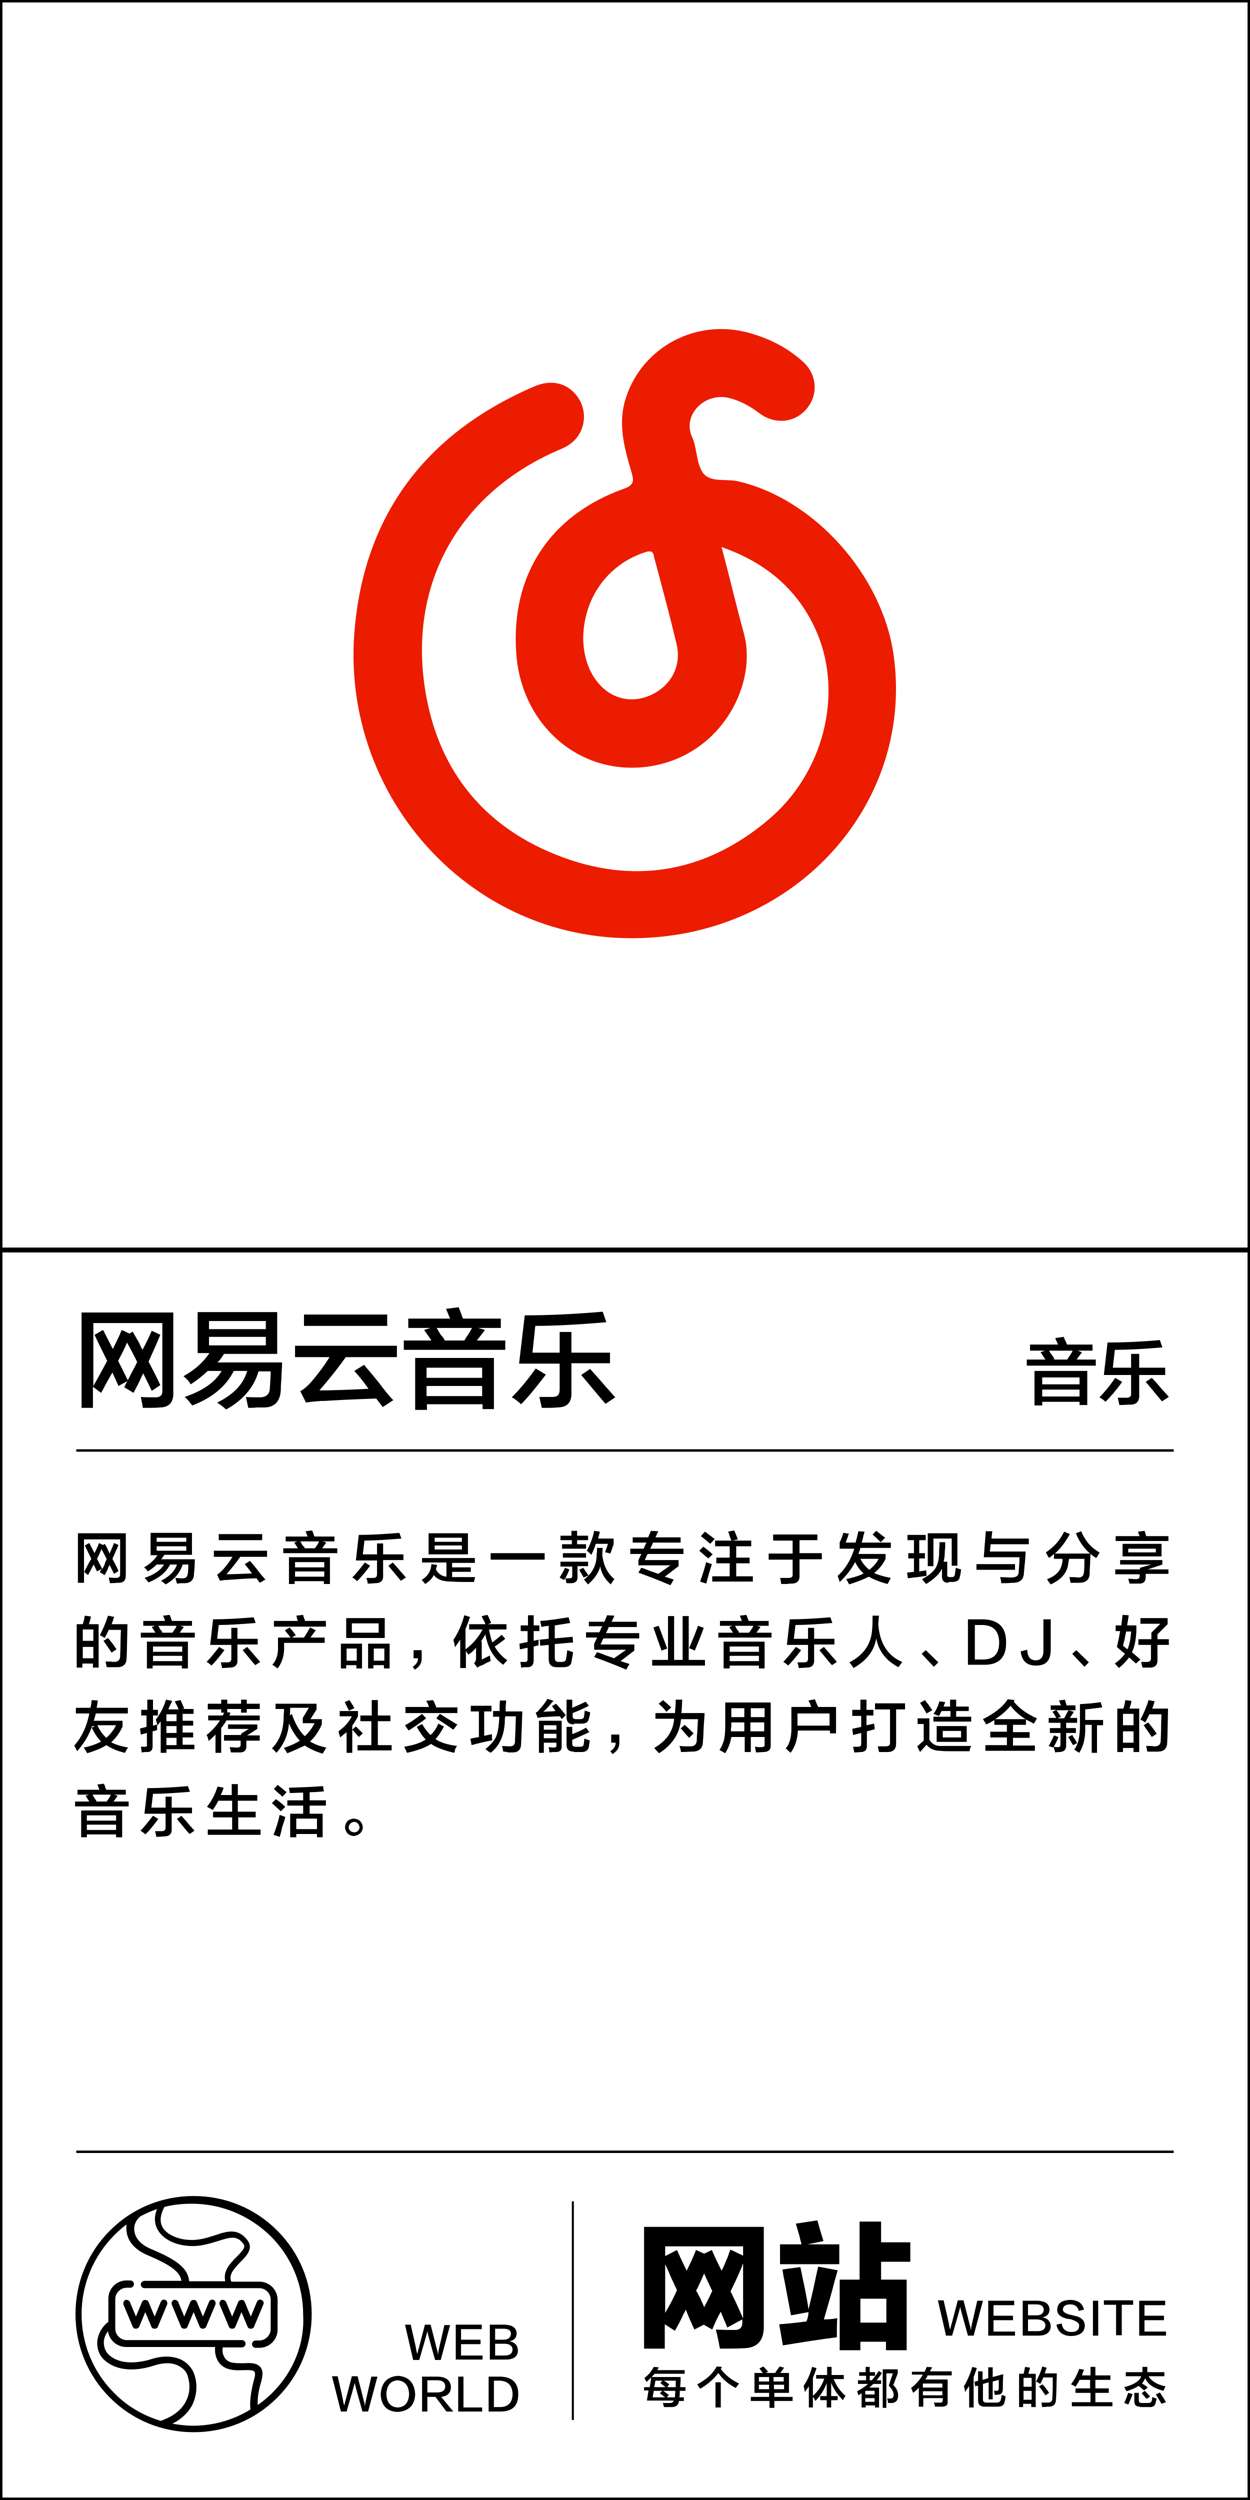 <?xml version="1.0" encoding="utf-8"?>
<!-- Generator: Adobe Illustrator 19.0.0, SVG Export Plug-In . SVG Version: 6.00 Build 0)  -->
<svg version="1.1" id="图层_1" xmlns="http://www.w3.org/2000/svg" xmlns:xlink="http://www.w3.org/1999/xlink" x="0px" y="0px"
	 width="308px" height="616px" viewBox="0 0 308 616" style="enable-background:new 0 0 308 616;" xml:space="preserve">
<style type="text/css">
	.st0{fill:#EC1C00;}
</style>
<g id="XMLID_2529_">
	<path id="XMLID_330_" d="M37.4,327.9l2.1,1c-0.9,2.2-1.9,4.4-2.9,6.6c1,1.9,2,3.8,2.9,5.8l-2.1,1.4l-2.1-4.3
		c-0.2,0.4-0.5,0.9-0.8,1.7c-0.3,0.6-0.8,1.6-1.6,3.1l-2.3-1.4c0.1-0.2,0.3-0.5,0.4-0.8c0.2-0.3,0.3-0.6,0.4-0.7l-2.2,1.2l-1.5-3.3
		c-0.4,0.6-0.9,1.6-1.6,2.8c-0.5,1-0.9,1.7-1.2,2.2l-2-1.5v5.2h-2.8v-23.5h22.6v19.7c0.1,2.4-1,3.7-3.4,3.7
		c-0.9,0.1-2.3,0.1-4.1,0.1c-0.1-0.8-0.3-1.7-0.5-2.7c0.8,0.1,2,0.1,3.4,0.1c1.3,0.1,2-0.5,1.9-1.7v-16.6H23v15.6
		c0.1-0.3,0.4-0.8,0.8-1.5c1.1-2,2-3.6,2.6-4.8c-1.1-2.3-2.2-4.4-3.1-6.4l2.1-1.2l2.4,4.7c0.8-1.6,1.6-3.2,2.2-4.7l1.9,0.9l0.8-0.5
		c0.3,0.6,0.9,1.6,1.6,2.8c0.3,0.8,0.6,1.3,0.8,1.7C35.9,331.2,36.7,329.5,37.4,327.9z M33.8,335.6c-0.8-1.7-1.7-3.3-2.5-4.8
		c-0.6,1.5-1.4,3-2.2,4.5l2.4,4.8c0.2-0.4,0.5-1,0.9-1.8C33.1,337.1,33.5,336.2,33.8,335.6z"/>
	<path id="XMLID_333_" d="M48.7,333.6v-10.3h19.6v10.3H55.2c-0.5,0.8-1,1.5-1.6,2.1h15.9c0,0.8-0.1,2.3-0.2,4.5
		c-0.1,1-0.1,1.7-0.1,2.1c-0.1,3.1-1.6,4.6-4.5,4.5c-0.3,0-0.7,0-1.4,0c-0.9,0.1-1.6,0.1-2.1,0.1c-0.1-0.3-0.2-0.7-0.3-1.3
		c-0.1-0.6-0.2-1-0.3-1.4c0.9,0.1,2,0.1,3.1,0.1c1.8,0.1,2.8-0.7,2.8-2.4c0.1-1.5,0.2-2.9,0.2-4h-3c-1.1,3.9-3.8,7.1-8,9.4
		c-0.6-0.6-1.4-1.2-2.2-1.7c4.1-2,6.5-4.6,7.4-7.8h-3.3c-1.9,3.8-5.3,6.6-10.2,8.5c-0.1-0.1-0.1-0.1-0.2-0.2
		c-0.6-0.8-1.2-1.5-1.7-1.9c4.5-1.5,7.6-3.7,9.1-6.4h-3.4c-1.4,1.3-2.8,2.4-4.2,3.3c-0.4-0.7-1-1.4-1.8-2c2.7-1.5,4.9-3.4,6.4-5.7
		H48.7z M51.5,325.5v2h14v-2H51.5z M51.5,329.4v2.1h14v-2.1H51.5z"/>
	<path id="XMLID_337_" d="M72.7,334.4v-2.8h25.1v2.8H85.2c-1.7,2.4-3.9,5.2-6.5,8.2c2.3,0,6.3-0.1,12.1-0.4
		c-1.1-1.6-2.3-3.1-3.5-4.4l2.4-1.5c1,1.2,2.7,3.1,4.8,5.9c1.1,1.4,1.9,2.3,2.4,2.8l-2.6,1.7l-1.6-2.1c-2.4,0.1-6.2,0.2-11.3,0.5
		c-1.1,0.1-2,0.1-2.5,0.1c-1.3,0.1-2.5,0.2-3.5,0.4l-1.4-2.8c0.9-0.5,1.8-1.3,2.7-2.3c1.7-2,3.2-4,4.5-6.1H72.7z M74.9,326.7v-2.8
		h20.5v2.8H74.9z"/>
	<path id="XMLID_340_" d="M100.6,327.2v-2.3h10.3l-1-2.4l3.1-0.4c0.2,0.5,0.5,1.2,0.8,2.1c0.1,0.3,0.2,0.5,0.3,0.7h9.3v2.3h-5.6
		l1.7,0.5c-0.6,0.8-1.3,1.7-2,2.6h7v2.3H99.5v-2.3h6.8c-0.6-0.9-1.2-1.8-1.8-2.6l1.6-0.5H100.6z M102.3,347.3v-12.7h19.4v12.6h-2.8
		V346h-13.7v1.4H102.3z M105.1,337v2.5h13.7V337H105.1z M105.1,341.5v2.5h13.7v-2.5H105.1z M109.6,330.2l-0.3,0.1h5.1
		c0.1-0.1,0.2-0.3,0.3-0.5c0.8-1.1,1.3-2,1.6-2.6h-8.7c0.2,0.4,0.6,1,1,1.7C109.1,329.4,109.4,329.9,109.6,330.2z"/>
	<path id="XMLID_346_" d="M128.4,346c-0.8-0.7-1.5-1.3-2.3-1.7c2-2,3.9-4.3,5.9-7.1l2.5,1.5C132.2,341.7,130.2,344.2,128.4,346z
		 M127.9,336l1.4-11.9c5.9,0,12.3-0.3,19.2-0.9l0.9,2.6c-7.1,0.6-12.9,0.9-17.5,0.9l-0.7,6.6h6.7v-5.1h2.9v5.1h9.5v2.6h-9.5v7.1
		c0.1,2.6-1,3.8-3.6,3.8c-0.7,0.1-1.9,0.1-3.7,0.1c-0.1-0.5-0.3-1.4-0.6-2.7c1.2,0,2.3,0,3.3,0c1.2,0,1.7-0.6,1.7-1.8V336H127.9z
		 M149.2,345.9c-0.5-0.6-1.3-1.5-2.3-2.7c-1.7-2-2.9-3.5-3.7-4.4l2.2-1.5c0.8,0.9,2.1,2.3,3.7,4.2c1.2,1.3,2,2.3,2.5,2.8
		L149.2,345.9z"/>
</g>
<g id="XMLID_2528_">
	<path id="XMLID_21_" d="M253.8,332.8v-1.5h6.9l-0.7-1.6l2.1-0.3c0.1,0.3,0.3,0.8,0.6,1.4c0.1,0.2,0.2,0.4,0.2,0.5h6.3v1.5h-3.7
		l1.1,0.4c-0.4,0.6-0.9,1.1-1.3,1.8h4.7v1.5H253v-1.5h4.6c-0.4-0.6-0.8-1.2-1.2-1.8l1.1-0.4H253.8z M254.9,346.3v-8.5h13v8.4H266
		v-0.8h-9.2v0.9H254.9z M256.8,339.4v1.7h9.2v-1.7H256.8z M256.8,342.4v1.7h9.2v-1.7H256.8z M259.8,334.9l-0.2,0.1h3.4
		c0-0.1,0.1-0.2,0.2-0.4c0.5-0.7,0.9-1.3,1.1-1.8h-5.8c0.1,0.3,0.4,0.7,0.7,1.1C259.5,334.3,259.7,334.6,259.8,334.9z"/>
	<path id="XMLID_326_" d="M272.4,345.4c-0.5-0.5-1-0.8-1.5-1.1c1.3-1.3,2.6-2.9,3.9-4.8l1.7,1C275,342.6,273.6,344.2,272.4,345.4z
		 M272,338.7l0.9-7.9c4,0,8.3-0.2,12.9-0.6l0.6,1.8c-4.7,0.4-8.6,0.6-11.7,0.6l-0.5,4.4h4.5v-3.4h2v3.4h6.4v1.8h-6.4v4.8
		c0.1,1.7-0.7,2.6-2.4,2.5c-0.5,0-1.3,0.1-2.5,0.1c0-0.3-0.2-0.9-0.4-1.8c0.8,0,1.5,0,2.2,0c0.8,0,1.2-0.4,1.1-1.2v-4.4H272z
		 M286.3,345.3c-0.3-0.4-0.8-1-1.5-1.8c-1.1-1.4-1.9-2.3-2.5-3l1.5-1c0.6,0.6,1.4,1.5,2.5,2.8c0.8,0.9,1.4,1.5,1.7,1.9L286.3,345.3z
		"/>
</g>
<g id="XMLID_2480_">
	<g id="XMLID_1912_">
		<path id="XMLID_2130_" d="M28.1,380.2l1.1,0.5c-0.5,1.1-1,2.3-1.5,3.4c0.5,1,1.1,2,1.5,3l-1.1,0.7l-1.1-2.2
			c-0.1,0.2-0.3,0.5-0.4,0.9c-0.1,0.3-0.4,0.8-0.8,1.6l-1.2-0.7c0.1-0.1,0.1-0.3,0.2-0.4c0.1-0.2,0.2-0.3,0.2-0.4l-1.1,0.6l-0.8-1.7
			c-0.2,0.3-0.5,0.8-0.8,1.5c-0.3,0.5-0.5,0.9-0.6,1.1l-1-0.8v2.7h-1.5v-12.2h11.8v10.3c0,1.3-0.5,1.9-1.8,1.9
			c-0.5,0-1.2,0.1-2.1,0.1c-0.1-0.4-0.2-0.9-0.3-1.4c0.4,0,1,0.1,1.8,0.1c0.7,0,1-0.3,1-0.9v-8.6h-8.9v8.1c0.1-0.1,0.2-0.4,0.4-0.8
			c0.6-1.1,1-1.9,1.4-2.5c-0.6-1.2-1.1-2.3-1.6-3.3l1.1-0.6l1.3,2.5c0.4-0.8,0.8-1.7,1.1-2.5l1,0.5l0.4-0.3c0.2,0.3,0.5,0.8,0.8,1.5
			c0.2,0.4,0.3,0.7,0.4,0.9C27.4,381.9,27.8,381,28.1,380.2z M26.3,384.2c-0.4-0.9-0.9-1.7-1.3-2.5c-0.3,0.8-0.7,1.6-1.1,2.4
			l1.3,2.5c0.1-0.2,0.3-0.5,0.5-0.9C25.9,385,26.1,384.5,26.3,384.2z"/>
		<path id="XMLID_2126_" d="M37.1,383.1v-5.4h10.2v5.4h-6.8c-0.3,0.4-0.5,0.8-0.8,1.1H48c0,0.4,0,1.2-0.1,2.4c0,0.5-0.1,0.9-0.1,1.1
			c0,1.6-0.8,2.4-2.4,2.4c-0.1,0-0.4,0-0.7,0c-0.5,0-0.8,0.1-1.1,0.1c0-0.1-0.1-0.4-0.2-0.7c-0.1-0.3-0.1-0.5-0.2-0.7
			c0.5,0,1,0.1,1.6,0.1c0.9,0.1,1.4-0.3,1.5-1.3c0.1-0.8,0.1-1.5,0.1-2.1H45c-0.6,2-2,3.7-4.2,4.9c-0.3-0.3-0.7-0.6-1.1-0.9
			c2.1-1.1,3.4-2.4,3.9-4h-1.7c-1,2-2.8,3.4-5.3,4.4c0,0-0.1-0.1-0.1-0.1c-0.3-0.4-0.6-0.8-0.9-1c2.4-0.8,4-1.9,4.8-3.3h-1.8
			c-0.7,0.7-1.5,1.3-2.2,1.7c-0.2-0.4-0.5-0.7-0.9-1c1.4-0.8,2.5-1.8,3.3-3H37.1z M38.6,378.9v1h7.3v-1H38.6z M38.6,381v1.1h7.3V381
			H38.6z"/>
		<path id="XMLID_2123_" d="M52.7,383.6v-1.5h13.1v1.5h-6.6c-0.9,1.3-2,2.7-3.4,4.3c1.2,0,3.3-0.1,6.3-0.2c-0.6-0.8-1.2-1.6-1.8-2.3
			l1.3-0.8c0.5,0.6,1.4,1.6,2.5,3.1c0.6,0.7,1,1.2,1.3,1.5L64,390l-0.8-1.1c-1.2,0-3.2,0.1-5.9,0.3c-0.6,0-1,0.1-1.3,0.1
			c-0.7,0-1.3,0.1-1.8,0.2l-0.7-1.5c0.5-0.3,0.9-0.7,1.4-1.2c0.9-1,1.7-2.1,2.4-3.2H52.7z M53.9,379.5v-1.5h10.7v1.5H53.9z"/>
		<path id="XMLID_2117_" d="M70.4,379.8v-1.2h5.4l-0.5-1.3l1.6-0.2c0.1,0.3,0.3,0.6,0.4,1.1c0.1,0.1,0.1,0.3,0.2,0.4h4.9v1.2h-2.9
			l0.9,0.3c-0.3,0.4-0.7,0.9-1,1.4h3.7v1.2H69.8v-1.2h3.6c-0.3-0.5-0.6-0.9-0.9-1.4l0.8-0.3H70.4z M71.2,390.3v-6.6h10.1v6.6h-1.5
			v-0.7h-7.2v0.7H71.2z M72.7,384.9v1.3h7.2v-1.3H72.7z M72.7,387.2v1.3h7.2v-1.3H72.7z M75.1,381.4l-0.2,0.1h2.7
			c0-0.1,0.1-0.2,0.2-0.3c0.4-0.6,0.7-1,0.8-1.4H74c0.1,0.2,0.3,0.5,0.5,0.9C74.8,381,75,381.2,75.1,381.4z"/>
		<path id="XMLID_2113_" d="M88,389.6c-0.4-0.4-0.8-0.7-1.2-0.9c1-1,2-2.3,3.1-3.7l1.3,0.8C90,387.4,88.9,388.7,88,389.6z
			 M87.7,384.4l0.7-6.2c3.1,0,6.4-0.2,10-0.5l0.5,1.4c-3.7,0.3-6.7,0.5-9.1,0.5l-0.4,3.4h3.5v-2.7h1.5v2.7h5v1.4h-5v3.7
			c0.1,1.3-0.5,2-1.9,2c-0.4,0-1,0.1-1.9,0.1c0-0.3-0.1-0.7-0.3-1.4c0.6,0,1.2,0,1.7,0c0.6,0,0.9-0.3,0.9-0.9v-3.4H87.7z
			 M98.8,389.5c-0.3-0.3-0.7-0.8-1.2-1.4c-0.9-1.1-1.5-1.8-1.9-2.3l1.1-0.8c0.4,0.5,1.1,1.2,1.9,2.2c0.6,0.7,1.1,1.2,1.3,1.5
			L98.8,389.5z"/>
		<path id="XMLID_2108_" d="M104,385.1v-1.2h13v1.2h-5.6v1.1h4.6v1.1h-4.6v1.3c1.9,0,3.8,0,5.7,0c0,0-0.1,0.1-0.1,0.3
			c-0.1,0.4-0.2,0.7-0.2,0.9c-2.5,0-4.3,0-5.5-0.1c-2.2,0-3.6-0.5-4.4-1.6c-0.4,0.8-1.1,1.5-2.1,2.2c-0.3-0.3-0.6-0.7-0.9-1
			c1.5-0.9,2.3-2.2,2.4-3.9l1.4,0.2c-0.1,0.4-0.2,0.8-0.3,1.1c0.6,1.1,1.5,1.7,2.6,1.8v-3.5H104z M105.6,383v-5.2h9.7v5.2H105.6z
			 M107.1,378.9v1h6.7v-1H107.1z M107.1,380.8v1h6.7v-1H107.1z"/>
		<path id="XMLID_2106_" d="M120.9,384.3v-1.6h13.3v1.6H120.9z"/>
		<path id="XMLID_2098_" d="M139,389.3c-0.2-0.1-0.4-0.2-0.8-0.4c-0.1-0.1-0.3-0.1-0.3-0.2c0.5-0.8,1-1.6,1.3-2.4l1.1,0.4
			c-0.1,0.1-0.1,0.3-0.2,0.5C139.7,388.2,139.3,388.9,139,389.3z M138.1,379.5v-1.1h2.7v-1.2h1.4v1.2h2.7v1.1h-2.7v1h2.2v1.1h-5.9
			v-1.1h2.4v-1H138.1z M138.1,385.9v-1.1h6.8v1.1h-2.6v2.7c0,0.9-0.4,1.4-1.4,1.5h-1.3c0-0.1-0.1-0.3-0.1-0.4
			c-0.1-0.4-0.1-0.6-0.2-0.8c0.1,0,0.2,0,0.4,0c0.3,0,0.5,0,0.6,0c0.5,0,0.7-0.2,0.7-0.5v-2.4H138.1z M138.7,383.8v-1.1h5.7v1.1
			H138.7z M143.8,388.7c-0.3-0.6-0.7-1.2-1.1-1.9l1-0.5c0.5,0.7,0.9,1.3,1.3,1.9L143.8,388.7z M144.9,390.4c0,0-0.1-0.1-0.2-0.2
			c-0.3-0.4-0.6-0.8-0.8-1c2-1.5,3-3.4,3.1-5.7c0-0.2,0-0.6,0.1-1.1c0-0.5,0-0.8,0-1h1.4l-0.1,1.7c0.3,2.7,1.3,4.6,3,6
			c-0.3,0.3-0.6,0.8-0.9,1.3c-1.4-1.2-2.3-2.7-2.6-4.4C147.5,387.5,146.5,389,144.9,390.4z M150.4,382.8c-0.3-0.1-0.7-0.2-1.2-0.3
			h-0.1l0.7-2.1h-3c-0.3,0.9-0.6,1.8-1.1,2.7c-0.3-0.3-0.7-0.7-1.1-1c0.9-1.7,1.5-3.3,1.8-4.9l1.4,0.2c-0.1,0.6-0.3,1.1-0.4,1.7h3.8
			v1.4L150.4,382.8z"/>
		<path id="XMLID_2096_" d="M155.9,380.1v-1.3h3.8c0.3-0.6,0.5-1.2,0.7-1.6l1.8,0.1l-0.7,1.5h6.2v1.3h-6.8c-0.2,0.5-0.4,1-0.7,1.5
			h8.2v1.3h-8.8c-0.1,0.2-0.3,0.4-0.4,0.8c-0.1,0.3-0.3,0.5-0.3,0.7h8.3v1.5l-3.4,2.6l2.2,0.7l-0.8,1.4c-2.8-1.2-5.4-2.2-7.9-3.1
			l0.7-1.2c0.5,0.1,1.2,0.4,2.2,0.8c0.9,0.3,1.5,0.5,2,0.7l3-2.1h-7.9v-1.3c0.1-0.1,0.2-0.4,0.4-0.8c0.1-0.3,0.3-0.5,0.3-0.7h-2.7
			v-1.3h3.3c0.2-0.5,0.4-1,0.7-1.5H155.9z"/>
		<path id="XMLID_2091_" d="M174.5,384c-0.8-0.7-1.5-1.3-2.2-1.9l1-1c0.9,0.7,1.7,1.3,2.3,1.9L174.5,384z M174,390.2l-1.5-0.5
			c0.6-1.6,1.1-3.2,1.5-4.8c0,0,0.1,0,0.2,0.1c0.5,0.2,0.9,0.3,1.2,0.4c-0.2,0.7-0.6,1.9-1.1,3.7C174.2,389.6,174.1,389.9,174,390.2
			z M175,380.4c-0.8-0.7-1.5-1.3-2.3-1.9l1-1.1c0.8,0.6,1.6,1.2,2.4,1.8L175,380.4z M176.2,381v-1.4h4c-0.1-0.3-0.3-0.7-0.5-1.4
			c-0.1-0.4-0.2-0.6-0.3-0.8l1.5-0.3c0,0,0,0.1,0.1,0.2c0.4,0.9,0.6,1.5,0.8,2l-1.3,0.3h4.6v1.4h-3.7v2.8h3.3v1.4h-3.3v3.2h4.1v1.3
			h-10v-1.3h4.3v-3.2h-3.3v-1.4h3.3V381H176.2z"/>
		<path id="XMLID_2089_" d="M190.5,379.5v-1.4h10.9v1.4H197v3.2h5.5v1.5H197v3.9c0.1,1.4-0.6,2.1-2,2.1c-0.2,0-0.6,0-1.2,0.1
			c-0.6,0-1,0-1.3,0c0-0.1-0.1-0.3-0.1-0.6c0-0.2-0.1-0.5-0.2-0.9c0.7,0,1.3,0,2.1,0c0.8,0,1.1-0.3,1-1.1v-3.4h-5.9v-1.5h5.9v-3.2
			H190.5z"/>
		<path id="XMLID_2085_" d="M206.9,381.3V380c0.3-0.5,0.6-1.3,0.9-2.3l1.4,0.2c-0.1,0.1-0.2,0.4-0.3,0.8c-0.3,0.7-0.4,1.1-0.5,1.4
			h2.4c0.3-1,0.5-1.9,0.7-2.8l1.5,0.1c0,0.2-0.1,0.5-0.2,0.8c-0.2,0.8-0.3,1.5-0.5,1.9h7.2v1.3h-7.5c-0.1,0.5-0.3,1-0.5,1.5h6.7v1.2
			c-0.7,1.5-1.7,2.6-2.8,3.5c1.1,0.5,2.5,0.9,4.1,1.2c-0.3,0.5-0.5,1-0.8,1.5c-1.9-0.5-3.4-1.1-4.6-1.8c-1.4,0.7-3,1.3-4.9,1.9
			c0-0.1-0.1-0.3-0.2-0.4c-0.1-0.3-0.3-0.6-0.5-0.9c1.7-0.4,3.2-0.8,4.3-1.4c-0.9-0.8-1.6-1.8-2.1-2.8c-1,1.9-2.3,3.5-3.8,4.9
			c-0.1-0.4-0.3-0.9-0.5-1.5c2-1.8,3.3-4.1,4.1-6.7H206.9z M216.5,384.1H212c0.5,1,1.2,1.9,2.2,2.7C215.2,386,216,385.1,216.5,384.1
			z M217,380c-0.7-0.7-1.3-1.3-2-1.9l0.9-0.9c0.2,0.1,0.5,0.4,0.9,0.7c0.6,0.5,1.1,0.8,1.3,1L217,380z"/>
		<path id="XMLID_2081_" d="M223.6,379.5v-1.3h4.5v1.3h-1.6v3.2h1.4v1.3h-1.4v3.2c0.2,0,0.4-0.1,0.7-0.1c0.2,0,0.5-0.1,1-0.2
			c0,0.3,0.1,0.7,0.1,1.4c-0.2,0-0.7,0.1-1.4,0.2c-1.6,0.2-2.7,0.3-3.2,0.4l-0.2-1.4l1.7-0.2V384h-1.4v-1.3h1.4v-3.2H223.6z
			 M233.7,390c-1.1,0-1.6-0.5-1.6-1.6v-1.9c-0.5,1.2-1.8,2.5-3.9,3.8c-0.1-0.1-0.3-0.4-0.7-0.8c-0.1-0.2-0.3-0.3-0.3-0.4
			c1.7-0.9,2.8-1.9,3.3-2.7c0.5-0.8,0.9-2.1,0.9-3.9c0-0.7,0.1-1.5,0.1-2.5h1.4c0,0.2,0,0.5,0,1.1c0,0.5-0.1,0.9-0.1,1.1
			c0,1-0.1,1.9-0.3,2.6h0.9v3.1c-0.1,0.5,0.1,0.7,0.7,0.7h0.4c0.5,0,0.7-0.2,0.8-0.7c0-0.1,0-0.3,0.1-0.7c0-0.4,0.1-0.7,0.1-0.9
			c0.1,0,0.5,0.2,1.3,0.4c0,0.3-0.1,0.8-0.2,1.5c0,0.1-0.1,0.2-0.1,0.3c-0.1,0.9-0.8,1.3-1.9,1.3H233.7z M228.6,385.9v-8.1h7.3v8
			h-1.4v-6.7H230v6.8H228.6z"/>
		<path id="XMLID_2078_" d="M240.6,386.8v-1.4h9.5v1.4H240.6z M246.7,390.1c0-0.5-0.1-1-0.3-1.5c0.9,0,1.8,0.1,2.7,0.1
			c1.3,0,1.9-0.4,1.9-1.4c0.1-1.2,0.2-2.4,0.2-3.6h-8.8l0.5-6.4h1.6l-0.2,1.8h9.2v1.4h-9.4l-0.2,1.8h8.8c0,0.8-0.1,2.2-0.3,4
			c0,0.5-0.1,0.9-0.1,1.1c0,1.8-1,2.7-3,2.6C248.6,390.1,247.6,390.1,246.7,390.1z"/>
		<path id="XMLID_2075_" d="M258.9,390.4c-0.4-0.5-0.7-0.9-0.9-1.3c2.2-0.8,3.4-2.1,3.7-3.9c0.1-0.3,0.1-0.7,0.1-1.1h-2.1v-1.2
			c-0.4,0.3-0.8,0.7-1.2,1c0-0.1-0.1-0.2-0.2-0.3c-0.3-0.5-0.5-0.9-0.6-1.1c2-1.3,3.5-3,4.5-5.1l1.4,0.6c-1.1,2-2.3,3.6-3.7,4.8h8.8
			c0,0.5-0.1,1.4-0.1,2.6c-0.1,1.1-0.1,1.8-0.1,2.2c0,1.6-0.9,2.4-2.6,2.4c-0.8,0-1.5,0-2.1,0c-0.1-0.5-0.2-1-0.3-1.4
			c0.2,0,0.5,0,1,0c0.5,0,0.9,0.1,1.2,0.1c0.9,0,1.3-0.4,1.4-1.4c0.1-1.2,0.1-2.2,0.1-3.2h-3.8c0,0.1,0,0.3-0.1,0.6
			c0,0.3-0.1,0.5-0.1,0.7C262.9,387.6,261.5,389.2,258.9,390.4z M270.1,383.9c-2.4-1.5-4-3.6-5-6.1l1.3-0.5c1,2.4,2.5,4.1,4.5,5.2
			C270.9,382.7,270.6,383.2,270.1,383.9z"/>
		<path id="XMLID_2070_" d="M274.8,387.8v-1.1h6.1v-0.4l2.8-0.8H276v-1.1h10.4v1.1l-3.6,1.2h5.1v1.1h-5.6v0.8c0,1.1-0.5,1.6-1.6,1.6
			c-0.7,0-1.5,0-2.4,0c0-0.2-0.1-0.5-0.2-0.8c0-0.2-0.1-0.3-0.1-0.4c0.7,0,1.3,0.1,1.9,0.1c0.6,0,0.9-0.2,0.9-0.7v-0.5H274.8z
			 M274.9,379.7v-1.2h5.9c-0.1-0.2-0.2-0.5-0.3-0.8c0-0.1-0.1-0.3-0.1-0.3l1.6-0.2c0.2,0.4,0.3,0.9,0.4,1.3h5.5v1.2H274.9z
			 M276.6,383.5v-3.1h9.6v3.1H276.6z M278,381.6v0.9h6.8v-0.9H278z"/>
		<path id="XMLID_2064_" d="M18.9,410.9v-10.7h1.5c0.1-0.4,0.3-0.9,0.4-1.6c0-0.2,0.1-0.4,0.1-0.5l1.5,0.2c-0.1,0.7-0.3,1.3-0.5,1.9
			h2.4v10.7h-1.4v-1h-2.6v1H18.9z M20.4,401.5v2.8h2.6v-2.8H20.4z M20.4,405.8v2.8h2.6v-2.8H20.4z M26.3,410.8
			c-0.1-0.5-0.2-1-0.3-1.4c0.2,0,0.5,0,1,0c0.5,0,0.8,0.1,1.1,0.1c1,0,1.5-0.5,1.5-1.4c0-0.6,0.1-1.8,0.1-3.7c0-1.3,0.1-2.3,0.1-2.8
			h-3c-0.3,0.7-0.7,1.4-1,2c-0.1,0-0.2-0.1-0.3-0.2c-0.2-0.1-0.5-0.3-0.9-0.5c0.8-1.5,1.5-3.1,2-4.8l1.5,0.3c0,0.1-0.1,0.3-0.2,0.6
			c-0.1,0.5-0.3,0.9-0.4,1.2h3.9c-0.1,4-0.1,6.7-0.2,8.2c0,1.6-0.7,2.4-2.4,2.4C27.9,410.8,27.2,410.8,26.3,410.8z M27.5,407.2
			c-0.6-0.9-1.3-1.9-2-2.9l1.1-0.7c0.7,0.8,1.4,1.7,2.1,2.8L27.5,407.2z"/>
		<path id="XMLID_2058_" d="M35.3,400.6v-1.2h5.4l-0.5-1.3l1.6-0.2c0.1,0.3,0.3,0.6,0.4,1.1c0.1,0.1,0.1,0.3,0.2,0.4h4.9v1.2h-2.9
			l0.9,0.3c-0.3,0.4-0.7,0.9-1,1.4h3.7v1.2H34.7v-1.2h3.6c-0.3-0.5-0.6-0.9-0.9-1.4l0.8-0.3H35.3z M36.2,411.1v-6.6h10.1v6.6h-1.5
			v-0.7h-7.2v0.7H36.2z M37.7,405.7v1.3h7.2v-1.3H37.7z M37.7,408v1.3h7.2V408H37.7z M40,402.2l-0.2,0.1h2.7c0-0.1,0.1-0.2,0.2-0.3
			c0.4-0.6,0.7-1,0.8-1.4H39c0.1,0.2,0.3,0.5,0.5,0.9C39.8,401.8,39.9,402,40,402.2z"/>
		<path id="XMLID_2054_" d="M52.1,410.4c-0.4-0.4-0.8-0.7-1.2-0.9c1-1,2-2.3,3.1-3.7l1.3,0.8C54.1,408.2,53,409.5,52.1,410.4z
			 M51.8,405.2l0.7-6.2c3.1,0,6.4-0.2,10-0.5l0.5,1.4c-3.7,0.3-6.7,0.5-9.1,0.5l-0.4,3.4H57v-2.7h1.5v2.7h5v1.4h-5v3.7
			c0.1,1.3-0.5,2-1.9,2c-0.4,0-1,0.1-1.9,0.1c0-0.3-0.1-0.7-0.3-1.4c0.6,0,1.2,0,1.7,0c0.6,0,0.9-0.3,0.9-0.9v-3.4H51.8z
			 M62.9,410.3c-0.3-0.3-0.7-0.8-1.2-1.4c-0.9-1.1-1.5-1.8-1.9-2.3l1.1-0.8c0.4,0.5,1.1,1.2,1.9,2.2c0.6,0.7,1.1,1.2,1.3,1.5
			L62.9,410.3z"/>
		<path id="XMLID_2051_" d="M68.4,411.1c-0.1-0.1-0.3-0.2-0.4-0.3c-0.4-0.3-0.7-0.5-0.9-0.6c1-1.1,1.5-2.6,1.4-4.6v-2.1h3.1
			c-0.1-0.2-0.4-0.5-0.7-0.9c-0.3-0.4-0.6-0.7-0.7-0.9l1.2-0.7c0,0.1,0.1,0.2,0.2,0.3c0.4,0.4,0.8,1,1.3,1.6l-1,0.6h3
			c0.4-0.6,0.9-1.4,1.5-2.5l1.4,0.7c-0.4,0.5-0.8,1.1-1.3,1.8H80v1.3H70v0.9C70.1,407.8,69.5,409.7,68.4,411.1z M67.5,400.8v-1.4
			h5.9c-0.1-0.2-0.2-0.5-0.3-1c0-0.1-0.1-0.2-0.1-0.3l1.7-0.2c0,0.2,0.1,0.5,0.3,1c0.1,0.2,0.1,0.4,0.2,0.5h5.1v1.4H67.5z"/>
		<path id="XMLID_2044_" d="M84,411.1v-6.1h5.2v6.1h-1.4v-0.8h-2.5v0.8H84z M85.3,403.6v-4.9h9.5v4.9H85.3z M85.4,406.2v3h2.5v-3
			H85.4z M86.7,400v2.3h6.6V400H86.7z M90.7,411.1v-6.1H96v6.1h-1.4v-0.8h-2.6v0.8H90.7z M92.1,406.2v3h2.6v-3H92.1z"/>
		<path id="XMLID_2042_" d="M102.2,411.4l-0.5-0.7c0.9-0.6,1.3-1.3,1.3-2.1h-1.1v-2h2c0,0.3,0,0.9,0,1.8
			C104,409.7,103.4,410.7,102.2,411.4z"/>
		<path id="XMLID_2040_" d="M115.4,407.7c-0.1-0.1-0.3-0.4-0.5-0.8c0,0-0.1-0.1-0.1-0.1v4.2h-1.4v-7c-0.4,0.6-0.8,1.2-1.3,1.9
			c0-0.2-0.1-0.6-0.2-1.1c-0.1-0.3-0.1-0.6-0.2-0.7c1.2-1.8,2.1-3.8,2.7-6.1l1.4,0.4c-0.3,1-0.7,2-1.1,3v5c1.9-1.4,3.2-3,4.2-4.9
			h-3.3v-1.3h4c-0.1-0.4-0.4-0.9-0.8-1.7c0,0.1,0,0-0.1-0.3l1.4-0.3c0.1,0.2,0.3,0.5,0.5,1c0.2,0.5,0.4,0.9,0.4,1l-0.8,0.3h4.6v1.3
			h-4.3c0.2,1.2,0.5,2.3,0.8,3.2c0.9-0.7,1.7-1.3,2.3-1.9l0.9,1c-0.7,0.6-1.6,1.2-2.6,1.9c0.7,1.3,1.7,2.4,3.1,3.4
			c-0.3,0.3-0.6,0.6-1,1.1c-2.3-1.6-3.8-4.1-4.4-7.5c-0.2,0.4-0.5,0.9-1,1.6c0,0.1-0.1,0.1-0.1,0.2h0.2v4.4c0.8-0.4,1.5-0.7,2-1
			c0.1,0.5,0.1,1,0.2,1.4c-0.3,0.1-0.8,0.3-1.5,0.7c-0.4,0.2-0.7,0.4-0.9,0.4c-0.3,0.1-0.6,0.3-0.9,0.5l-0.8-1.1
			c0.4-0.3,0.5-0.8,0.5-1.3V406C116.8,406.6,116.2,407.2,115.4,407.7z"/>
		<path id="XMLID_2037_" d="M128.3,401.9v-1.4h1.8V398h1.4v2.5h1.4v1.4h-1.4v2.4l1.2-0.3c0,0.5,0,1,0,1.4l-1.2,0.3v3.4
			c0,1.1-0.5,1.7-1.5,1.7c-0.1,0-0.3,0-0.7,0c-0.4,0-0.7,0.1-0.9,0.1c0-0.5-0.1-0.9-0.2-1.4c0.4,0,0.8,0,1.1,0
			c0.5,0,0.7-0.2,0.7-0.7v-2.8c-0.6,0.1-1.2,0.3-1.9,0.4L128,405c0.6-0.1,1.3-0.3,2-0.4v-2.7H128.3z M133.4,400.9
			c0-0.2-0.1-0.5-0.2-1c0-0.2-0.1-0.4-0.1-0.5c2-0.1,4.3-0.5,7-0.9l0.4,1.4c-1.2,0.2-2.5,0.4-3.8,0.6v3.2l4.4-0.4l0.1,1.4l-4.5,0.4
			v3.4c0,0.7,0.3,1,1,1h0.7c0.7,0,1.1-0.3,1.1-0.9c0-0.1,0-0.3,0.1-0.5c0.1-0.7,0.1-1.1,0.2-1.5c0.2,0.1,0.6,0.2,1.1,0.4
			c0.1,0,0.2,0.1,0.3,0.1c-0.1,1-0.3,1.8-0.4,2.4c-0.1,0.9-0.8,1.3-2.1,1.3h-1.5c-1.3,0-2-0.6-2-2v-3.5l-2.1,0.2L133,404l2.2-0.2
			v-3.2c-0.2,0-0.5,0.1-0.9,0.1C133.9,400.8,133.6,400.8,133.4,400.9z"/>
		<path id="XMLID_2035_" d="M145.1,400.9v-1.3h3.8c0.3-0.6,0.5-1.2,0.7-1.6l1.8,0.1l-0.7,1.5h6.2v1.3H150c-0.2,0.5-0.4,1-0.7,1.5
			h8.2v1.3h-8.8c-0.1,0.2-0.3,0.4-0.4,0.8c-0.1,0.3-0.3,0.5-0.3,0.7h8.3v1.5l-3.4,2.6l2.2,0.7l-0.8,1.4c-2.8-1.2-5.4-2.2-7.9-3.1
			l0.7-1.2c0.5,0.1,1.2,0.4,2.2,0.8c0.9,0.3,1.5,0.5,2,0.7l3-2.1h-7.9V405c0.1-0.1,0.2-0.4,0.4-0.8c0.1-0.3,0.3-0.5,0.3-0.7h-2.7
			v-1.3h3.3c0.2-0.5,0.4-1,0.7-1.5H145.1z"/>
		<path id="XMLID_2031_" d="M160.7,410.4V409h3.9v-10.8h1.5V409h2.1v-10.8h1.5V409h4v1.4H160.7z M163,406.7c-0.7-2-1.4-3.9-2-5.7
			l1.3-0.4c0.9,2.4,1.6,4.3,2.1,5.6L163,406.7z M171.2,406.7l-1.4-0.6c0.5-1.2,1.3-3,2.2-5.5l1.4,0.5
			C172.6,403.4,171.8,405.2,171.2,406.7z"/>
		<path id="XMLID_2025_" d="M177.4,400.6v-1.2h5.4l-0.5-1.3l1.6-0.2c0.1,0.3,0.3,0.6,0.4,1.1c0.1,0.1,0.1,0.3,0.2,0.4h4.9v1.2h-2.9
			l0.9,0.3c-0.3,0.4-0.7,0.9-1,1.4h3.7v1.2h-13.1v-1.2h3.6c-0.3-0.5-0.6-0.9-0.9-1.4l0.8-0.3H177.4z M178.3,411.1v-6.6h10.1v6.6H187
			v-0.7h-7.2v0.7H178.3z M179.8,405.7v1.3h7.2v-1.3H179.8z M179.8,408v1.3h7.2V408H179.8z M182.1,402.2l-0.2,0.1h2.7
			c0-0.1,0.1-0.2,0.2-0.3c0.4-0.6,0.7-1,0.8-1.4h-4.5c0.1,0.2,0.3,0.5,0.5,0.9C181.9,401.8,182,402,182.1,402.2z"/>
		<path id="XMLID_2021_" d="M194.2,410.4c-0.4-0.4-0.8-0.7-1.2-0.9c1-1,2-2.3,3.1-3.7l1.3,0.8C196.2,408.2,195.1,409.5,194.2,410.4z
			 M193.9,405.2l0.7-6.2c3.1,0,6.4-0.2,10-0.5l0.5,1.4c-3.7,0.3-6.7,0.5-9.1,0.5l-0.4,3.4h3.5v-2.7h1.5v2.7h5v1.4h-5v3.7
			c0.1,1.3-0.5,2-1.9,2c-0.4,0-1,0.1-1.9,0.1c0-0.3-0.1-0.7-0.3-1.4c0.6,0,1.2,0,1.7,0c0.6,0,0.9-0.3,0.9-0.9v-3.4H193.9z
			 M205,410.3c-0.3-0.3-0.7-0.8-1.2-1.4c-0.9-1.1-1.5-1.8-1.9-2.3l1.1-0.8c0.4,0.5,1.1,1.2,1.9,2.2c0.6,0.7,1.1,1.2,1.3,1.5
			L205,410.3z"/>
		<path id="XMLID_2019_" d="M221.4,410.8c-3.1-1.6-4.9-4-5.5-7.1c-0.5,3.1-2.4,5.5-5.6,7.3c-0.3-0.5-0.6-0.9-1-1.4
			c3.5-1.8,5.4-4.5,5.6-8.2c0.1-0.9,0.1-2,0.1-3.3h1.6c0,0.1-0.1,0.4-0.1,1c0,0.4-0.1,0.8-0.1,1c0.3,4.7,2.3,7.9,5.9,9.4
			C222,410,221.6,410.4,221.4,410.8z"/>
		<path id="XMLID_2017_" d="M231.2,409.6l-1.1,1.1l-3-3.2l1-0.9L231.2,409.6z"/>
		<path id="XMLID_2014_" d="M242.3,410.2h-3.8V399h3.7c3.8,0.1,5.7,1.9,5.7,5.6C248,408.4,246.1,410.3,242.3,410.2z M242.2,400.4h-2
			v8.5h2c2.7,0,4-1.4,4-4.3C246.1,401.9,244.8,400.5,242.2,400.4z"/>
		<path id="XMLID_2012_" d="M257.2,399h1.7v7.4c0,2.7-1.1,4-3.6,4c-2.3,0-3.5-1.1-3.8-3.5l1.6-0.4c0.1,1.8,0.8,2.6,2.1,2.6
			c1.3,0,2-0.9,1.9-2.7V399z"/>
		<path id="XMLID_2010_" d="M268.3,409.6l-1.1,1.1l-3-3.2l1-0.9L268.3,409.6z"/>
		<path id="XMLID_2006_" d="M275.7,411c-0.3-0.3-0.6-0.7-1-1.1c1.1-0.8,1.9-1.6,2.5-2.4c-0.4-0.3-1-0.8-1.8-1.5
			c-0.1-0.1-0.1-0.1-0.2-0.2c0.2-0.8,0.5-2.1,0.8-3.9h-1.1v-1.4h1.4c0.1-0.9,0.2-1.7,0.3-2.6l1.5,0.1c0,0.3-0.1,0.7-0.2,1.4
			c-0.1,0.5-0.1,0.9-0.2,1.1h2.3v1.4c-0.1,2.3-0.5,4.1-1.1,5.2c0.7,0.6,1.4,1.2,2.1,1.8l-1.1,1c-0.2-0.2-0.5-0.5-0.9-0.8
			c-0.3-0.3-0.6-0.5-0.8-0.7C277.6,409.2,276.8,410.1,275.7,411z M276.7,405.5l1.1,0.9c0.5-1.1,0.8-2.6,0.9-4.4h-1.2
			c-0.1,0.5-0.3,1.1-0.4,2C276.9,404.7,276.8,405.1,276.7,405.5z M280.5,405.3v-1.4h3.2v-1.6l2.2-2.2H281v-1.4h6.7v1.5l-2.5,2.5v1.2
			h2.8v1.4h-2.8v3.8c0,1.2-0.6,1.8-1.9,1.8c-0.7,0-1.3,0-1.8,0c0-0.1,0-0.2-0.1-0.4c-0.1-0.5-0.2-0.8-0.2-1c0.5,0,1,0,1.5,0
			c0.6,0,0.9-0.3,0.9-0.9v-3.3H280.5z"/>
		<path id="XMLID_2003_" d="M30.8,431.9c-1.8-0.4-3.4-1.1-4.6-1.9c-1.2,0.8-2.8,1.4-4.7,2c-0.1-0.2-0.4-0.7-0.8-1.3
			c0,0-0.1-0.1-0.1-0.1c1.6-0.3,3.1-0.8,4.3-1.5c-0.9-0.9-1.6-2-2.3-3.4l0.8-0.4h-0.7c-0.8,2.3-2,4.3-3.7,6.2
			c-0.1-0.3-0.4-0.8-0.7-1.4c1.8-2,3.1-4.7,3.7-7.9h-3.3v-1.4h3.6c0-0.2,0.1-0.5,0.2-1c0-0.4,0.1-0.7,0.1-0.9l1.5,0.1
			c0,0.2-0.1,0.5-0.1,0.8c-0.1,0.4-0.1,0.8-0.2,1h7.7v1.4h-7.9c-0.1,0.4-0.2,0.9-0.4,1.5c0,0.1-0.1,0.2-0.1,0.3h7.1v1.4
			c-0.7,1.6-1.7,2.9-2.8,3.9c1.1,0.6,2.5,1,4.2,1.3C31.3,430.8,31.1,431.3,30.8,431.9z M28.6,425.1H24c0.6,1.3,1.3,2.3,2.2,3.1
			C27.2,427.3,28,426.3,28.6,425.1z"/>
		<path id="XMLID_1998_" d="M34.8,422.7v-1.4h1.5v-2.5h1.4v2.5h1.2v1.4h-1.2v2.5l1.1-0.3c-0.2-0.4-0.3-0.8-0.4-1.2
			c1-1.3,1.9-2.9,2.5-4.9l1.5,0.3c-0.1,0.4-0.4,0.9-0.7,1.5c-0.1,0.3-0.2,0.5-0.2,0.6H44c-0.1-0.3-0.3-0.8-0.7-1.5
			c-0.1-0.2-0.2-0.4-0.2-0.5l1.4-0.3c0.3,0.7,0.6,1.4,0.9,2.1l-0.6,0.1h2.9v1.2H45v1.7h2.6v1.2H45v1.7h2.6v1.2H45v1.8h2.9v1.1H41
			v0.9h-1.4v-7.7c-0.1,0.1-0.2,0.2-0.3,0.3c-0.2,0.3-0.4,0.5-0.5,0.7l-0.1-0.3c0,0.5,0,1,0,1.4l-1.1,0.3v3.7c0,0.9-0.4,1.4-1.3,1.4
			c-0.1,0-0.3,0-0.6,0c-0.3,0-0.6,0.1-0.8,0.1c0-0.5-0.1-0.9-0.2-1.4c0.3,0,0.6,0,1,0c0.4,0,0.6-0.1,0.5-0.5V427l-1.5,0.4l-0.2-1.5
			l1.6-0.4v-2.8H34.8z M41,422.4v1.7h2.5v-1.7H41z M41,425.3v1.7h2.5v-1.7H41z M41,428.2v1.8h2.5v-1.8H41z"/>
		<path id="XMLID_1995_" d="M51.2,421.1v-1.3h3.3v-1H56v1h3.4v-1h1.4v1H64v1.3h-3.2v0.9h-1.4v-0.9H56v0.8l0.8,0.1l-0.3,0.7h7.5v1.2
			h-8.2c-0.4,0.7-0.8,1.3-1.3,1.9v6.1h-1.4v-4.5c-0.5,0.5-1,1-1.7,1.6c0-0.2-0.1-0.6-0.3-1.1c-0.1-0.2-0.1-0.3-0.2-0.4
			c1.3-1,2.4-2.2,3.3-3.6h-2.9v-1.2h3.6c0.1-0.2,0.2-0.4,0.3-0.7h-0.7v-0.8H51.2z M55.2,428.8v-1.3h4.2v-0.3l1.9-1.2h-5.1v-1.1h7.2
			v1.1l-2.5,1.6H64v1.3h-3.3v1.4c0,1-0.5,1.5-1.6,1.5c-0.5,0-1.3,0-2.2,0c0-0.1-0.1-0.4-0.2-0.9c0-0.2-0.1-0.3-0.1-0.4
			c0.5,0,1.1,0.1,1.8,0.1c0.6,0,0.9-0.2,0.9-0.7v-1H55.2z"/>
		<path id="XMLID_1992_" d="M70.8,432c0,0-0.1-0.1-0.2-0.3c-0.3-0.5-0.5-0.9-0.7-1c1.6-0.5,2.9-1.1,4-1.8c-1.1-1.1-2-2.6-2.7-4.3
			c-0.2,2.9-1.3,5.3-3.1,7.3c-0.4-0.5-0.8-0.9-1.1-1.1c1.9-1.9,2.9-4.5,2.9-8c0-0.5,0.1-1,0.1-1.7h-2.1v-1.3H78v1.4l-1.5,2.4h2.8
			v1.3c-0.8,1.8-1.8,3.2-2.9,4.2c1.1,0.7,2.5,1.2,4,1.5l-0.9,1.5c-1.7-0.5-3.2-1.2-4.4-2C74,430.6,72.6,431.3,70.8,432z M71.5,420.9
			c0,0.6,0,1.2-0.1,1.8l0.5-0.4c0.8,2.4,1.9,4.3,3.2,5.5c1-0.9,1.8-2,2.4-3.2h-2.9v-1.3l1.5-2.5H71.5z"/>
		<path id="XMLID_1987_" d="M83.8,428.1c-0.1-0.5-0.3-1-0.4-1.5c1.5-1.1,2.6-2.3,3.3-3.7h-3v-1.3h4.5v1.3c-0.4,0.8-0.9,1.6-1.4,2.3
			v6.7h-1.4v-5.1l-0.1,0.1C84.9,427.2,84.4,427.6,83.8,428.1z M86,421.5c-0.2-0.4-0.6-1.1-1-2c0,0-0.1-0.1-0.1-0.1l1.2-0.5
			c0.2,0.3,0.5,0.8,0.9,1.4c0.1,0.3,0.3,0.5,0.3,0.6L86,421.5z M88.4,428c-0.5-0.6-1-1.2-1.6-1.8l0.9-0.8c0.6,0.6,1.2,1.2,1.7,1.7
			L88.4,428z M88.8,424.1v-1.4h2.8v-3.8h1.5v3.8h3.1v1.4h-3.1v5.9h3.4v1.3h-8.4v-1.3h3.4v-5.9H88.8z"/>
		<path id="XMLID_1982_" d="M111.9,431.9c-2.5-0.6-4.4-1.3-5.7-2.2c-1.3,0.9-3.3,1.6-5.9,2.2l-0.7-1.5c2.4-0.4,4.2-1,5.3-1.8
			c-0.8-0.8-1.5-1.8-2.2-3.1l1.3-0.7c0.7,1.2,1.4,2.1,2.1,2.7c0.8-0.7,1.4-1.6,1.9-2.8l1.4,0.7c-0.7,1.3-1.4,2.4-2.1,3.1
			c1.1,0.8,2.9,1.4,5.3,1.7c-0.1,0.2-0.3,0.5-0.5,0.9C112.1,431.5,112,431.7,111.9,431.9z M100.7,426.4c-0.4-0.5-0.7-1-0.9-1.3
			c1.5-0.8,2.9-1.8,4.2-2.8l1,1.1C103.6,424.5,102.1,425.5,100.7,426.4z M99.9,422v-1.4h5.8c-0.2-0.6-0.4-1.1-0.7-1.5l1.7-0.2
			c0.1,0.2,0.3,0.5,0.5,1c0.1,0.3,0.2,0.5,0.3,0.7l-0.2,0.1h5.4v1.4H99.9z M111.7,426.2c-1.4-1-2.8-1.9-4.2-2.8l0.9-1.1
			c0.8,0.5,1.9,1.2,3.4,2.1c0.4,0.3,0.7,0.4,0.9,0.5L111.7,426.2z"/>
		<path id="XMLID_1979_" d="M116,421.7v-1.4h5.1v1.4h-1.8v6l1.9-0.4c0,0.7,0,1.2,0.1,1.5c-2,0.4-3.7,0.8-5.1,1.2l-0.3-1.6l2.1-0.4
			v-6.3H116z M124,431.6c-0.1-0.7-0.2-1.1-0.3-1.4c0.4,0,1,0.1,1.9,0.1c0.9,0,1.3-0.4,1.3-1.3c0-0.3,0-0.4,0-0.3
			c0.1-2.7,0.2-4.6,0.2-5.8h-2.6l-0.1,0.6c0,3.8-1.2,6.6-3.5,8.4c-0.1-0.1-0.2-0.2-0.5-0.3c-0.4-0.3-0.6-0.5-0.8-0.6
			c1.3-1.1,2.2-2.1,2.6-3c0.4-0.9,0.7-2.4,0.8-4.5v-0.5h-1.5v-1.4h1.6c0-1.1,0-2,0.1-2.6h1.5c0,0.3,0,0.8-0.1,1.4c0,0.6,0,1,0,1.3
			h4.1c-0.1,3.1-0.2,5.8-0.3,7.9c0,1.5-0.7,2.2-2.1,2.2c-0.2,0-0.5,0-1,0C124.6,431.6,124.2,431.6,124,431.6z"/>
		<path id="XMLID_1972_" d="M138.4,423.6c-0.1-0.3-0.3-0.5-0.5-0.7c-1.1,0-2.4,0.1-4.2,0.2c-0.1,0-0.3,0-0.6,0.1
			c-0.3,0-0.5,0.1-0.6,0.1L132,422c0.4-0.2,0.7-0.4,0.9-0.8c0.7-0.7,1.4-1.6,2-2.6l1.5,0.5c-0.1,0.1-0.3,0.3-0.5,0.5
			c-0.8,1-1.5,1.7-2,2.2c0.3,0,0.8-0.1,1.5-0.1c0.7,0,1.2-0.1,1.5-0.1l-0.9-1.2l1-0.6c0.7,0.7,1.5,1.7,2.4,2.8L138.4,423.6z
			 M132.8,431.8V424h5.6v6.3c0,0.9-0.4,1.4-1.4,1.4c-0.1,0-0.3,0-0.7,0c-0.4,0-0.7,0.1-0.9,0.1c0-0.2-0.1-0.4-0.1-0.8
			c-0.1-0.2-0.1-0.4-0.1-0.5c0.2,0,0.6,0.1,1.2,0.1c0.4,0,0.7-0.1,0.7-0.4v-0.8H134v2.5H132.8z M134,425.1v1.1h3.1v-1.1H134z
			 M134,427.2v1.1h3.1v-1.1H134z M141.4,424.9c-1.2,0-1.8-0.6-1.8-1.8v-4.3h1.4v2c1-0.4,2.1-0.9,3.3-1.5l0.8,1
			c-1.3,0.7-2.7,1.3-4,1.8v0.7c0,0.5,0.2,0.8,0.8,0.8h1.1c0.5,0,0.9-0.2,0.9-0.7c0.1-0.5,0.1-0.9,0.2-1.4c0.1,0,0.2,0.1,0.4,0.1
			c0.2,0.1,0.5,0.2,0.9,0.3c0,0.5-0.1,1-0.3,1.5c-0.1,0.9-0.7,1.3-1.8,1.3H141.4z M141.4,431.6c-1.2,0-1.8-0.5-1.8-1.7v-4.4h1.4v1.8
			c1.3-0.5,2.4-1,3.4-1.6l0.8,1.1c-1,0.5-2.4,1.1-4.2,1.9v1c0,0.5,0.3,0.7,0.8,0.7h1.1c0.5,0,0.8-0.1,0.9-0.5
			c0.1-0.4,0.1-0.9,0.2-1.5c0.1,0,0.3,0.1,0.6,0.2c0.3,0.1,0.5,0.2,0.7,0.2c0,0.4-0.1,0.9-0.2,1.5v0.1c-0.2,0.9-0.8,1.3-1.8,1.3
			H141.4z"/>
		<path id="XMLID_1970_" d="M150.9,432.2l-0.5-0.7c0.9-0.6,1.3-1.3,1.3-2.1h-1.1v-2h2c0,0.3,0,0.9,0,1.8
			C152.7,430.5,152.1,431.5,150.9,432.2z"/>
		<path id="XMLID_1966_" d="M162.4,432c-0.1-0.1-0.2-0.2-0.3-0.3c-0.4-0.4-0.7-0.8-0.9-1c3.1-1.8,4.7-4.2,4.9-7.2h-4.6v-1.4h4.8
			c0.1-1.1,0.2-2.2,0.2-3.3h1.6c-0.1,1.5-0.1,2.6-0.2,3.3h5.7c0,0.6-0.1,1.7-0.2,3.3c-0.1,1.8-0.1,3-0.2,3.6c0,1.8-0.9,2.6-2.7,2.6
			c-0.8,0-1.7,0.1-2.7,0.1c-0.1-0.6-0.2-1.1-0.4-1.5c0.9,0.1,1.7,0.1,2.5,0.1c1.2,0.1,1.8-0.5,1.8-1.7c0-0.3,0-0.9,0.1-1.6
			c0.1-1.6,0.1-2.7,0.2-3.4h-4.2C167.5,427.1,165.7,429.9,162.4,432z M164.2,421.8c-0.5-0.7-1.2-1.4-1.9-2l1.1-0.9
			c0.2,0.2,0.5,0.5,1,0.9c0.4,0.4,0.8,0.7,1,0.9L164.2,421.8z M169.8,428.2c-0.4-0.4-0.9-1-1.6-1.8c-0.2-0.3-0.4-0.4-0.5-0.5l1-0.9
			c0.8,0.7,1.5,1.4,2.2,2.1L169.8,428.2z"/>
		<path id="XMLID_1960_" d="M178.7,432c-0.1-0.1-0.4-0.2-0.7-0.4c-0.3-0.2-0.6-0.3-0.7-0.4c0.5-0.8,0.9-1.7,1.1-2.5
			c0.2-0.8,0.3-2,0.3-3.6v-5.6h11.2v10.4c0.1,1.2-0.5,1.8-1.8,1.8c-0.5,0-1.1,0.1-1.8,0.1c0-0.1-0.1-0.3-0.1-0.5
			c-0.1-0.4-0.1-0.7-0.2-0.9c0.2,0,0.4,0,0.8,0.1c0.3,0,0.6,0,0.7,0c0.7,0,1-0.2,0.9-0.7v-1.8h-3.4v3.7h-1.5v-3.7h-3.3
			C180,429.2,179.6,430.5,178.7,432z M180.2,425.1c0,0.2,0,0.5-0.1,0.8c0,0.3,0,0.5,0,0.7h3.3v-2.2h-3.2V425.1z M180.2,420.9v2.2
			h3.2v-2.2H180.2z M188.4,420.9h-3.4v2.2h3.4V420.9z M184.9,424.4v2.2h3.4v-2.2H184.9z"/>
		<path id="XMLID_1957_" d="M194.8,431.9c-0.4-0.4-0.8-0.7-1.2-1.1c1.1-1.2,1.5-3.2,1.4-6v-4.2h4.9c-0.1-0.2-0.2-0.5-0.3-0.8
			c-0.2-0.4-0.3-0.6-0.4-0.8l1.6-0.3c0.2,0.6,0.5,1.3,0.8,1.9h4.4v6.5h-1.5v-0.7h-7.9C196.5,428.6,195.9,430.4,194.8,431.9z
			 M196.5,424.9v0.3h7.9v-3h-7.9V424.9z"/>
		<path id="XMLID_1954_" d="M210,422.7v-1.4h2v-2.5h1.5v2.5h1.7v1.4h-1.7v2.4l1.9-0.4c0,0.2,0,0.5,0.1,0.8c0,0.3,0,0.5,0,0.6
			l-1.9,0.5v3.6c0,1-0.5,1.5-1.5,1.5c-0.3,0-0.8,0.1-1.6,0.1c-0.1-0.5-0.2-1-0.3-1.4c0.4,0,0.8,0,1.2,0c0.5,0,0.8-0.2,0.8-0.7v-2.7
			l-2,0.5l-0.2-1.5c0.7-0.2,1.4-0.3,2.2-0.5v-2.7H210z M215.6,421.2v-1.5h7.4v1.5h-2.2v8.4c0,1.4-0.7,2.1-2.1,2.1
			c-0.7,0-1.4,0-2.1,0c-0.1-0.4-0.2-0.8-0.3-1.4c0.6,0,1.2,0,1.9,0c0.8,0,1.2-0.3,1.1-1.1v-8H215.6z"/>
		<path id="XMLID_1948_" d="M226.7,431.7l-0.7-1.4l1.6-1.4v-4.1h-1.5v-1.4h2.9v5.3c0.7,1.1,1.7,1.6,3.1,1.5c2.2,0,4.6,0,7.2,0
			c-0.2,0.3-0.3,0.7-0.4,1.3c-2,0-3.5,0-4.5,0c-1.1,0-2,0-2.7-0.1c-1.5,0-2.6-0.5-3.4-1.5C227.7,430.6,227.1,431.2,226.7,431.7z
			 M228.3,422.2c-0.4-0.7-0.9-1.6-1.6-2.6l1.2-0.7c0.2,0.3,0.4,0.6,0.8,1c0.4,0.7,0.8,1.1,1,1.5L228.3,422.2z M231.3,422.8
			c-0.5-0.2-1-0.4-1.3-0.5c0.7-0.9,1.1-1.9,1.5-3.1l1.4,0.2c-0.1,0.4-0.3,0.7-0.4,1.1h1.6v-1.7h1.5v1.7h3.1v1.1h-3.1v1.4h3.7v1.2
			h-9.3v-1.2h4.2v-1.4H232c0,0.1-0.1,0.2-0.2,0.4C231.6,422.4,231.5,422.7,231.3,422.8z M230.8,429.2v-3.9h7.4v3.9H230.8z
			 M232.3,426.5v1.6h4.5v-1.6H232.3z"/>
		<path id="XMLID_1945_" d="M254.7,424.7c-0.7-0.4-1.3-0.7-1.9-1v1.3h-3.2v1.8h4.1v1.4h-4.1v1.9h5.4v1.3h-12.2V430h5.3v-1.9H244
			v-1.4h4.1V425H245v-1.2c-0.6,0.4-1.2,0.8-2,1.1c-0.2-0.4-0.5-0.8-0.8-1.3c2.8-1.4,4.9-3,6.1-4.9l1.7,0.2l-0.2,0.4
			c1.5,1.8,3.4,3.1,5.7,4.1c0,0-0.1,0.1-0.1,0.2C255.1,424.1,254.9,424.5,254.7,424.7z M249,420.3c-1,1.2-2.2,2.3-3.8,3.3h7.5
			C251.2,422.7,250,421.6,249,420.3z"/>
		<path id="XMLID_1940_" d="M259.5,430.6l-1.1-0.4c0.4-0.7,0.9-1.6,1.3-2.6l1.1,0.4C260.4,429,260,429.9,259.5,430.6z M258.9,421.4
			v-1.2h2.5c0-0.1-0.1-0.3-0.2-0.5c-0.1-0.4-0.2-0.6-0.3-0.7l1.5-0.2l0.4,1.4h2.2v1.2h-4.7c0.4,0.5,0.7,1,1.1,1.6l-0.8,0.4h1.6
			c0.2-0.4,0.5-0.9,0.9-1.7c0,0.1,0,0,0.2-0.3l1.3,0.4c-0.3,0.5-0.7,1.1-1,1.5h1.8v1.2h-2.7v1.3h2.4v1.2h-2.4v3.1
			c0,1-0.5,1.5-1.5,1.6c-0.1,0-0.3,0-0.5,0c-0.3,0-0.5,0.1-0.7,0.1c0-0.1-0.1-0.4-0.2-0.7c-0.1-0.3-0.1-0.6-0.2-0.7
			c0.2,0,0.5,0.1,1,0.1c0.5,0,0.7-0.2,0.7-0.6V427h-2.6v-1.2h2.6v-1.3h-2.9v-1.2h1.9c-0.1-0.1-0.2-0.3-0.3-0.5
			c-0.3-0.5-0.5-0.8-0.7-1l1-0.5H258.9z M264.4,430c-0.2-0.3-0.5-0.8-0.9-1.5c-0.1-0.3-0.3-0.4-0.3-0.5l1-0.5
			c0.1,0.1,0.2,0.4,0.4,0.7c0.4,0.5,0.6,1,0.8,1.3L264.4,430z M269,431.7V425h-1.6v0.2c0.1,2.9-0.4,5.1-1.5,6.7
			c-0.1-0.1-0.3-0.2-0.6-0.4c-0.3-0.2-0.5-0.3-0.6-0.4c1-1.3,1.4-3.3,1.4-6v-5.2c1.6-0.1,3.4-0.2,5.1-0.5l0.4,1.3
			c-0.7,0.1-1.8,0.2-3.2,0.4c-0.4,0-0.8,0.1-1,0.1v2.6h4.4v1.3h-1.5v6.8H269z"/>
		<path id="XMLID_1934_" d="M275.3,431.7V421h1.5c0.1-0.4,0.3-0.9,0.4-1.6c0-0.2,0.1-0.4,0.1-0.5l1.5,0.2c-0.1,0.7-0.3,1.3-0.5,1.9
			h2.4v10.7h-1.4v-1h-2.6v1H275.3z M276.7,422.3v2.8h2.6v-2.8H276.7z M276.7,426.6v2.8h2.6v-2.8H276.7z M282.7,431.6
			c-0.1-0.5-0.2-1-0.3-1.4c0.2,0,0.5,0,1,0c0.5,0,0.8,0.1,1.1,0.1c1,0,1.5-0.5,1.5-1.4c0-0.6,0.1-1.8,0.1-3.7c0-1.3,0.1-2.3,0.1-2.8
			h-3c-0.3,0.7-0.7,1.4-1,2c-0.1,0-0.2-0.1-0.3-0.2c-0.2-0.1-0.5-0.3-0.9-0.5c0.8-1.5,1.5-3.1,2-4.8l1.5,0.3c0,0.1-0.1,0.3-0.2,0.6
			c-0.1,0.5-0.3,0.9-0.4,1.2h3.9c-0.1,4-0.1,6.7-0.2,8.2c0,1.6-0.7,2.4-2.4,2.4C284.3,431.6,283.5,431.6,282.7,431.6z M283.8,428
			c-0.6-0.9-1.3-1.9-2-2.9l1.1-0.7c0.7,0.8,1.4,1.7,2.1,2.8L283.8,428z"/>
		<path id="XMLID_1928_" d="M19.1,442.2V441h5.4l-0.5-1.3l1.6-0.2c0.1,0.3,0.3,0.6,0.4,1.1c0.1,0.1,0.1,0.3,0.2,0.4H31v1.2h-2.9
			l0.9,0.3c-0.3,0.4-0.7,0.9-1,1.4h3.7v1.2H18.5v-1.2H22c-0.3-0.5-0.6-0.9-0.9-1.4l0.8-0.3H19.1z M20,452.7v-6.6h10.1v6.6h-1.5V452
			h-7.2v0.7H20z M21.4,447.3v1.3h7.2v-1.3H21.4z M21.4,449.6v1.3h7.2v-1.3H21.4z M23.8,443.8l-0.2,0.1h2.7c0-0.1,0.1-0.2,0.2-0.3
			c0.4-0.6,0.7-1,0.8-1.4h-4.5c0.1,0.2,0.3,0.5,0.5,0.9C23.5,443.4,23.7,443.6,23.8,443.8z"/>
		<path id="XMLID_1924_" d="M35.8,452c-0.4-0.4-0.8-0.7-1.2-0.9c1-1,2-2.3,3.1-3.7l1.3,0.8C37.8,449.8,36.8,451.1,35.8,452z
			 M35.6,446.8l0.7-6.2c3.1,0,6.4-0.2,10-0.5l0.5,1.4c-3.7,0.3-6.7,0.5-9.1,0.5l-0.4,3.4h3.5v-2.7h1.5v2.7h5v1.4h-5v3.7
			c0.1,1.3-0.5,2-1.9,2c-0.4,0-1,0.1-1.9,0.1c0-0.3-0.1-0.7-0.3-1.4c0.6,0,1.2,0,1.7,0c0.6,0,0.9-0.3,0.9-0.9v-3.4H35.6z
			 M46.7,451.9c-0.3-0.3-0.7-0.8-1.2-1.4c-0.9-1.1-1.5-1.8-1.9-2.3l1.1-0.8c0.4,0.5,1.1,1.2,1.9,2.2c0.6,0.7,1.1,1.2,1.3,1.5
			L46.7,451.9z"/>
		<path id="XMLID_1922_" d="M52.4,446c-0.4-0.3-0.8-0.5-1.4-0.8c1.1-1.4,2-3,2.6-5l1.5,0.3c-0.2,0.7-0.5,1.3-0.7,1.8h2.7v-2.7h1.5
			v2.7h4.8v1.4h-4.8v2.7H63v1.4h-4.3v3h5.5v1.3h-13v-1.3h6v-3h-4.7v-1.4h4.7v-2.7h-3.4C53.4,444.5,53,445.2,52.4,446z"/>
		<path id="XMLID_1916_" d="M69.2,446.3c-0.8-0.7-1.5-1.4-2.2-2l1-1c0.8,0.6,1.6,1.2,2.3,1.9L69.2,446.3z M68.9,452.6l-1.5-0.5
			c0.7-1.8,1.2-3.4,1.5-4.9c0.4,0.1,0.9,0.3,1.4,0.5c-0.1,0.5-0.4,1.4-0.8,2.6C69.3,451.3,69.1,452.1,68.9,452.6z M69.6,442.7
			c-0.9-0.8-1.6-1.4-2.1-1.9l0.9-1c0.8,0.6,1.5,1.2,2.2,1.8L69.6,442.7z M71.4,441.8l-0.2-1.3c3.1-0.1,5.9-0.2,8.4-0.4l0.2,1.3
			c-1.2,0.1-2.3,0.2-3.5,0.2v2h4v1.3h-4v2h3.2v5.8h-1.4v-0.8H73v0.8h-1.5v-5.8h3.2v-2h-3.9v-1.3h3.9v-1.9
			C73.7,441.7,72.6,441.8,71.4,441.8z M73,448.1v2.6h5.1v-2.6H73z"/>
		<path id="XMLID_1913_" d="M85,450.3c0.1-1.4,0.9-2.1,2.2-2.2c1.3,0.1,2.1,0.9,2.2,2.2c-0.1,1.2-0.9,1.9-2.2,2.1
			C85.9,452.3,85.2,451.6,85,450.3z M85.9,450.3c0.1,0.7,0.5,1.1,1.4,1.2c0.8-0.1,1.2-0.5,1.3-1.2c-0.1-0.8-0.5-1.3-1.3-1.4
			C86.4,449,86,449.5,85.9,450.3z"/>
	</g>
</g>
<path id="XMLID_2326_" d="M308,615.4V308.6V308h-0.6H0.6H0v0.6v306.8v0.6h308V615.4z M307.4,615.4H0.6V308.6h306.8V615.4z"/>
<rect id="XMLID_2325_" x="18.8" y="357.1" width="270.4" height="0.6"/>
<rect id="XMLID_2324_" x="18.8" y="529.9" width="270.4" height="0.6"/>
<g id="XMLID_2238_">
	<g id="XMLID_2321_">
		<g id="XMLID_421_">
			<path id="XMLID_428_" d="M99.8,572.8h1.4c0.8,3.5,1.3,5.6,1.4,6.4c0,0.1,0.1,0.3,0.2,0.8h0c0.1-0.3,0.2-0.6,0.2-0.8
				c0.3-0.9,0.8-3,1.7-6.4h1.4c1.1,4.2,1.6,6.4,1.7,6.6c0,0.1,0.1,0.4,0.1,0.8h0c0.1-0.3,0.1-0.5,0.1-0.6c0-0.2,0.5-2.4,1.5-6.7h1.4
				l-2.3,8.6h-1.4c-1.2-4.3-1.8-6.5-1.8-6.6c0-0.1-0.1-0.3-0.1-0.6h0c0,0.3-0.1,0.4-0.1,0.5c0,0.1-0.6,2.3-1.9,6.7h-1.5L99.8,572.8z
				"/>
			<path id="XMLID_426_" d="M118.9,581.4h-6.6v-8.6h6.4v1.1h-5.1v2.6h4.8v1.1h-4.8v2.8h5.3V581.4z"/>
			<path id="XMLID_422_" d="M124.6,581.4h-3.9v-8.6h3.7c1.8,0.1,2.8,0.7,2.9,2.1c0,1.1-0.6,1.8-1.8,2v0c1.3,0.2,2,0.9,2.1,2.1
				C127.7,580.6,126.6,581.4,124.6,581.4z M124.1,573.8H122v2.7h2.1c1.1,0,1.7-0.5,1.8-1.4C125.9,574.2,125.3,573.8,124.1,573.8z
				 M124.3,577.5H122v2.9h2.4c1.2,0,1.9-0.5,1.9-1.6C126.2,578,125.5,577.5,124.3,577.5z"/>
		</g>
	</g>
	<g id="XMLID_2320_">
		<path id="XMLID_83_" d="M81.8,585.5h1.4c0.8,3.5,1.3,5.6,1.4,6.4c0,0.1,0.1,0.3,0.2,0.8h0c0.1-0.3,0.2-0.6,0.2-0.8
			c0.3-0.9,0.8-3,1.7-6.4h1.4c1.1,4.2,1.6,6.4,1.7,6.6c0,0.1,0.1,0.4,0.1,0.8h0c0.1-0.3,0.1-0.5,0.1-0.6c0-0.2,0.5-2.4,1.5-6.7H93
			l-2.3,8.6h-1.4c-1.2-4.3-1.8-6.5-1.8-6.6c0-0.1-0.1-0.3-0.1-0.6h0c0,0.3-0.1,0.4-0.1,0.5c0,0.1-0.6,2.3-1.9,6.7H84L81.8,585.5z"/>
		<path id="XMLID_85_" d="M98.1,585.4c2.6,0.2,4,1.7,4.2,4.5c-0.1,2.8-1.6,4.2-4.3,4.4c-2.7-0.1-4.1-1.6-4.2-4.4
			C94,587.1,95.4,585.6,98.1,585.4z M98,593.2c1.8-0.1,2.7-1.2,2.8-3.3c-0.1-2.1-1-3.2-2.8-3.4c-1.8,0.1-2.7,1.3-2.8,3.4
			C95.3,592,96.2,593.1,98,593.2z"/>
		<path id="XMLID_88_" d="M111.7,594.2H110l-2.7-3.6h-2v3.6H104v-8.6h4c1.9,0.1,3,0.9,3.1,2.5c0,1.5-0.8,2.3-2.4,2.5L111.7,594.2z
			 M105.3,586.6v2.9h2.4c1.3,0,2-0.5,2-1.5c0-1-0.7-1.5-2-1.5H105.3z"/>
		<path id="XMLID_91_" d="M118.8,594.2h-5.9v-8.6h1.3v7.6h4.6V594.2z"/>
		<path id="XMLID_93_" d="M123.3,594.2h-2.9v-8.6h2.9c2.9,0.1,4.4,1.5,4.4,4.3C127.7,592.8,126.3,594.2,123.3,594.2z M123.2,586.6
			h-1.5v6.5h1.5c2,0,3.1-1.1,3.1-3.3C126.2,587.8,125.2,586.7,123.2,586.6z"/>
	</g>
	<rect id="XMLID_2315_" x="140.9" y="542.4" width="0.5" height="53.9"/>
	<g id="XMLID_2314_">
		<path id="XMLID_36_" d="M158.7,589.1v-0.9h1.4l0.4-2.5h7.2c0,0.2,0,0.5,0,0.8c0,0.8-0.1,1.3-0.1,1.7h1.3v0.9h-1.4
			c0,0.6,0,1.1-0.1,1.6h1.1v0.9h-1.2c-0.1,1-0.7,1.5-1.8,1.5h-1.9c-0.1-0.5-0.2-0.8-0.3-1c0.1,0,0.7,0,1.7,0c0.6,0,0.9-0.2,1-0.6
			h-6.6l0.4-2.5H158.7z M159.3,586.9c-0.2-0.3-0.4-0.7-0.5-1c1-0.7,1.7-1.6,2.3-2.7l1.2,0.1c-0.1,0.3-0.2,0.5-0.4,0.7h6.8v0.9h-7.4
			C160.8,585.5,160.1,586.2,159.3,586.9z M163.9,590.7c-0.1-0.1-0.1-0.1-0.3-0.2c-0.2-0.2-0.5-0.4-1-0.8l0.6-0.6h-2.1l-0.3,1.6
			H163.9z M161.5,586.6l-0.3,1.6h2.8c-0.2-0.2-0.6-0.4-1-0.8c-0.1-0.1-0.2-0.2-0.3-0.2l0.5-0.6H161.5z M166.3,590.7l0.1-1.6h-3
			l1.4,1l-0.5,0.6H166.3z M166.5,586.6h-2.9c0.5,0.3,0.9,0.6,1.3,0.9l-0.5,0.7h2.1L166.5,586.6z"/>
		<path id="XMLID_45_" d="M181.3,588.4c-1.9-1-3.3-2.2-4.3-3.7c-1.1,1.5-2.6,2.8-4.5,3.9c0-0.1-0.1-0.2-0.2-0.3
			c-0.3-0.4-0.4-0.7-0.5-0.8c2.3-1.2,3.9-2.7,4.8-4.4l1.3,0.1c-0.1,0.2-0.2,0.3-0.3,0.5c1.1,1.5,2.6,2.7,4.5,3.6
			C181.9,587.6,181.6,587.9,181.3,588.4z M176.3,593.3V587h1.3v6.2H176.3z"/>
		<path id="XMLID_48_" d="M185.9,589.6v-4.9h2.1c-0.2-0.2-0.4-0.5-0.8-1c0-0.1-0.1-0.1-0.1-0.1l1-0.5c0.2,0.2,0.5,0.5,1,1.1
			c0.1,0.1,0.1,0.2,0.2,0.2l-0.7,0.3h2.4c0.1-0.2,0.3-0.5,0.6-0.9c0.2-0.3,0.4-0.5,0.5-0.7l1.1,0.3c-0.1,0.2-0.4,0.5-0.7,1
			c-0.1,0.1-0.2,0.2-0.2,0.3h2.1v4.9h-3.6v1h4.5v1h-4.5v1.7h-1.2v-1.7H185v-1h4.5v-1H185.9z M187,585.7v1.1h2.5v-1.1H187z
			 M187,587.6v1.1h2.5v-1.1H187z M193.1,585.7h-2.5v1.1h2.5V585.7z M190.7,587.6v1.1h2.5v-1.1H190.7z"/>
		<path id="XMLID_54_" d="M199.3,593.2V588c-0.3,0.4-0.6,0.9-1,1.4c0-0.3-0.1-0.6-0.2-1.1c0-0.2-0.1-0.3-0.1-0.4
			c0.9-1.3,1.6-2.8,2.1-4.7l1.1,0.3c-0.3,0.9-0.6,1.7-0.9,2.4v7.3H199.3z M201.1,586.2v-1h2.7v-2h1.1v2h3v1h-2.5
			c0.7,1.7,1.7,3.1,2.9,4.1c0,0.1-0.1,0.3-0.3,0.5c-0.1,0.3-0.2,0.4-0.3,0.6c-1.3-1.3-2.3-2.7-2.9-4.3v3.3h1.6v1h-1.6v1.8h-1.1v-1.8
			h-1.6v-1h1.6v-3.2c-0.6,1.6-1.5,3.1-2.8,4.4c-0.1-0.2-0.2-0.5-0.5-0.9c-0.1-0.1-0.1-0.2-0.2-0.3c1.3-1.1,2.3-2.5,2.9-4.3H201.1z"
			/>
		<path id="XMLID_57_" d="M211.7,585.4v-0.9h1.6v-1.3h1v1.3h1.3v0.9h-1.3v1.1h0.5c0.6-0.7,1.2-1.4,1.7-2.3l0.8,0.5
			c-0.4,0.7-0.9,1.3-1.3,1.8h1.1v0.9h-1.9c-0.3,0.3-0.7,0.6-1,0.9h2.4v4.9h-1v-0.5h-2.3v0.5h-1v-3.5l-0.8,0.5c0-0.1-0.1-0.2-0.1-0.4
			c-0.1-0.3-0.2-0.5-0.2-0.6c1-0.5,1.9-1.1,2.7-1.8h-2.5v-0.9h2v-1.1H211.7z M213.2,589.1v0.9h2.3v-0.9H213.2z M213.2,590.9v0.9h2.3
			v-0.9H213.2z M217.5,593.3v-9.5h3.7v1l-1.1,2.9c0.8,0.7,1.2,1.6,1.2,2.5c0,1.2-0.5,1.8-1.5,1.9c-0.3,0-0.7,0-1,0
			c0-0.4-0.1-0.7-0.2-1.1c0.1,0,0.4,0,0.8,0c0.5,0,0.8-0.3,0.8-0.9c0-0.7-0.4-1.4-1.2-2.3l1-3h-1.6v8.5H217.5z"/>
		<path id="XMLID_62_" d="M224.7,585.4v-1h3.1c0.1-0.1,0.2-0.4,0.3-0.6c0.1-0.3,0.2-0.4,0.3-0.6l1.3,0.1c-0.1,0.1-0.1,0.3-0.3,0.5
			c-0.1,0.2-0.2,0.4-0.3,0.5h5.4v1h-5.9c-0.1,0.1-0.1,0.2-0.2,0.4c-0.2,0.3-0.3,0.5-0.4,0.6h5.5v5.4c0.1,0.9-0.4,1.3-1.4,1.3
			c-0.4,0-1,0-1.7,0c0-0.2-0.1-0.4-0.2-0.7c0-0.1-0.1-0.3-0.1-0.3c0.4,0,0.9,0,1.4,0c0.6,0.1,0.8-0.2,0.8-0.7v-0.4h-4.8v2.1h-1.1
			v-4.7c-0.4,0.5-0.9,0.9-1.4,1.3c-0.1-0.2-0.2-0.5-0.4-1c-0.1-0.1-0.1-0.1-0.1-0.2c1.3-1,2.2-2.1,2.9-3.3H224.7z M227.4,587.3v1
			h4.8v-1H227.4z M227.4,589.2v1h4.8v-1H227.4z"/>
		<path id="XMLID_66_" d="M237.8,589.4c0-0.2-0.1-0.4-0.1-0.7c-0.1-0.3-0.1-0.5-0.2-0.7c0.8-1.3,1.5-2.9,2.1-4.8l1.1,0.3
			c-0.3,0.8-0.5,1.5-0.8,2.2v7.5h-1.1v-5.3c-0.1,0.1-0.2,0.4-0.4,0.6C238.1,588.9,237.9,589.2,237.8,589.4z M243.6,591.1V587
			l-1.4,0.4v3.7c-0.1,0.6,0.3,0.9,0.9,0.9h2.4c0.6,0,1-0.2,1.1-0.7c0.1-0.4,0.2-0.8,0.2-1.2c0.3,0.1,0.7,0.2,1,0.4
			c-0.1,0.6-0.2,1.1-0.3,1.5c-0.2,0.7-0.7,1-1.7,1h-3.2c-1.1,0-1.6-0.5-1.6-1.5v-3.7l-0.7,0.2l-0.2-1.1l0.9-0.3v-2.3h1.1v2.1
			l1.4-0.4v-2.7h1.1v2.4l2.6-0.7c-0.1,1.7-0.1,2.9-0.1,3.6c0,0.9-0.4,1.4-1,1.4c-0.3,0.1-0.6,0.1-1,0.1c0-0.2-0.1-0.4-0.1-0.7
			c0-0.1-0.1-0.2-0.1-0.3c0.2,0,0.4,0,0.7,0c0.3,0,0.5-0.2,0.5-0.6c0-0.4,0-1.1,0-2.1l-1.5,0.4v4.4H243.6z"/>
		<path id="XMLID_69_" d="M251.1,593.1v-8.2h1.1c0.1-0.3,0.2-0.7,0.3-1.3c0-0.2,0.1-0.3,0.1-0.4l1.2,0.2c-0.1,0.5-0.3,1-0.4,1.5h1.8
			v8.2h-1.1v-0.8h-2v0.8H251.1z M252.2,585.9v2.2h2v-2.2H252.2z M252.2,589.1v2.2h2v-2.2H252.2z M256.8,593.1
			c-0.1-0.4-0.1-0.8-0.2-1.1c0.2,0,0.4,0,0.8,0c0.4,0,0.6,0,0.8,0c0.8,0,1.1-0.4,1.1-1.1c0-0.4,0.1-1.4,0.1-2.9c0-1,0-1.8,0-2.2
			h-2.3c-0.3,0.6-0.5,1.1-0.8,1.6c-0.1,0-0.1-0.1-0.3-0.2c-0.1-0.1-0.4-0.2-0.7-0.4c0.6-1.2,1.2-2.4,1.5-3.7l1.1,0.3
			c0,0.1-0.1,0.3-0.2,0.5c-0.1,0.4-0.2,0.7-0.3,0.9h3c-0.1,3.1-0.1,5.2-0.2,6.3c0,1.3-0.6,1.9-1.8,1.9
			C258,593,257.4,593.1,256.8,593.1z M257.6,590.2c-0.5-0.7-1-1.5-1.6-2.2l0.9-0.5c0.5,0.6,1.1,1.3,1.6,2.1L257.6,590.2z"/>
		<path id="XMLID_75_" d="M265,588.1c-0.3-0.2-0.6-0.4-1.1-0.6c0.8-1.1,1.5-2.3,2-3.8l1.2,0.2c-0.2,0.5-0.4,1-0.5,1.4h2.1v-2.1h1.2
			v2.1h3.7v1.1h-3.7v2.1h3.3v1.1h-3.3v2.3h4.2v1h-10v-1h4.6v-2.3H265v-1.1h3.6v-2.1H266C265.8,586.9,265.4,587.5,265,588.1z"/>
		<path id="XMLID_77_" d="M281.9,589c-0.1-0.1-0.4-0.3-0.7-0.6c-0.3-0.3-0.5-0.4-0.7-0.5c-0.7,0.5-1.7,0.9-2.9,1.3
			c-0.1-0.1-0.2-0.3-0.3-0.5c-0.1-0.2-0.3-0.4-0.3-0.5c2.4-0.6,3.8-1.5,4.2-2.7h-3.8v-1h4.1c0-0.4,0-0.8,0-1.3h1.2c0,0.5,0,1,0,1.3
			h4.2v1H283c0.8,1.3,2.2,2.1,4.2,2.5c-0.2,0.4-0.4,0.7-0.5,1.1c-2.4-0.6-3.9-1.6-4.5-3.1c-0.2,0.4-0.5,0.9-0.8,1.3
			c0.1,0.1,0.3,0.2,0.5,0.3c0.4,0.3,0.8,0.5,0.9,0.7L281.9,589z M278,592.5c0,0-0.1-0.1-0.2-0.1c-0.4-0.2-0.7-0.3-0.8-0.3
			c0.4-0.8,0.7-1.7,1-2.5l1.1,0.3c-0.1,0.1-0.1,0.3-0.2,0.5C278.5,591.4,278.2,592.1,278,592.5z M280.9,593c-1,0-1.4-0.4-1.4-1.4v-2
			h1.1v1.8c0,0.5,0.2,0.7,0.8,0.7h1.5c0.5,0,0.8-0.2,0.9-0.6c0.1-0.3,0.1-0.6,0.1-0.9c0.1,0,0.1,0.1,0.2,0.1
			c0.2,0.1,0.5,0.2,0.9,0.3c-0.1,0.5-0.2,0.9-0.3,1.2c-0.1,0.6-0.7,1-1.6,0.9H280.9z M282.5,591.1c-0.4-0.5-0.8-1-1.2-1.4l0.8-0.6
			c0.4,0.4,0.8,0.9,1.3,1.4L282.5,591.1z M286.2,592.3c-0.4-0.7-0.9-1.5-1.4-2.3l1-0.5c0.5,0.8,1,1.5,1.5,2.4L286.2,592.3z"/>
	</g>
	<g id="XMLID_2313_">
		<path id="XMLID_15_" d="M231.1,566.8h1.4c0.8,3.5,1.3,5.6,1.4,6.4c0,0.1,0.1,0.3,0.2,0.8h0c0.1-0.3,0.2-0.6,0.2-0.8
			c0.3-0.9,0.8-3,1.7-6.4h1.4c1.1,4.2,1.6,6.4,1.7,6.6c0,0.1,0.1,0.4,0.1,0.8h0c0.1-0.3,0.1-0.5,0.1-0.6c0-0.2,0.5-2.4,1.5-6.7h1.4
			l-2.3,8.6h-1.4c-1.2-4.3-1.8-6.5-1.8-6.6c0-0.1-0.1-0.3-0.1-0.6h0c0,0.3-0.1,0.4-0.1,0.5c0,0.1-0.6,2.3-1.9,6.7h-1.5L231.1,566.8z
			"/>
		<path id="XMLID_17_" d="M250.1,575.5h-6.6v-8.6h6.4v1.1h-5.1v2.6h4.8v1.1h-4.8v2.8h5.3V575.5z"/>
		<path id="XMLID_19_" d="M255.9,575.5h-3.9v-8.6h3.7c1.8,0.1,2.8,0.7,2.9,2.1c0,1.1-0.6,1.8-1.8,2v0c1.3,0.2,2,0.9,2.1,2.1
			C258.9,574.6,257.9,575.5,255.9,575.5z M255.4,567.8h-2.1v2.7h2.1c1.2,0,1.7-0.5,1.8-1.4C257.1,568.3,256.6,567.8,255.4,567.8z
			 M255.6,571.5h-2.3v2.9h2.4c1.2,0,1.9-0.5,1.9-1.6C257.4,572,256.8,571.6,255.6,571.5z"/>
		<path id="XMLID_25_" d="M260.3,572.8l1.3-0.3c0.2,1.4,1,2.1,2.4,2.1c1.2,0,1.9-0.5,1.9-1.5c0.1-0.6-0.5-1.1-1.7-1.5
			c-0.1-0.1-0.4-0.1-0.7-0.2c-0.1,0-0.2,0-0.3,0c-1.9-0.4-2.8-1.2-2.7-2.4c0.1-1.5,1.1-2.2,3.1-2.3c2,0,3.1,0.8,3.5,2.4l-1.3,0.3
			c-0.2-1-0.9-1.6-2.1-1.6c-1.1,0-1.7,0.4-1.8,1.2c-0.1,0.6,0.6,1.1,2,1.4c0.6,0.1,1,0.3,1.3,0.3c1.4,0.4,2.1,1.2,2.1,2.4
			c-0.1,1.6-1.2,2.4-3.3,2.5C262,575.6,260.7,574.7,260.3,572.8z"/>
		<path id="XMLID_30_" d="M269.3,575.5v-8.6h1.3v8.6H269.3z"/>
		<path id="XMLID_32_" d="M279.3,567.9h-2.9v7.5H275v-7.5h-3v-1.1h7.2V567.9z"/>
		<path id="XMLID_34_" d="M287.3,575.5h-6.6v-8.6h6.4v1.1h-5.1v2.6h4.8v1.1h-4.8v2.8h5.3V575.5z"/>
	</g>
	<g id="XMLID_2312_">
		<path id="XMLID_3_" d="M158.7,578.8v-30.1h29.5v24.3c0.1,3.6-1.5,5.5-4.8,5.6c-1.6,0.1-3.6,0.1-6,0.1c-0.1-0.4-0.2-0.9-0.3-1.6
			c-0.3-1.3-0.5-2.3-0.7-3.1c1.8,0.1,3.2,0.1,4.4,0.1c1.5,0.1,2.2-0.6,2.1-2.1v-0.5l-3.7,2c-0.5-1.3-1.1-2.6-1.6-3.9
			c-0.8,1.4-1.5,2.9-2.1,4.4l-2.1-1.2l-2.3,1.2c-0.8-1.7-1.5-3.3-2.1-4.9c-0.2,0.4-0.4,0.8-0.7,1.3c-0.4,1-1.1,2.3-2,3.9l-2.5-1.6v6
			H158.7z M180,554.3l3.1,1.5v-2.3h-19.2v2.4l2.9-1.5c0.8,1.8,1.6,3.5,2.4,5.1c0.8-1.6,1.6-3.3,2.3-5.1l2,0.9l1.9-0.9
			c0.8,1.9,1.6,3.5,2.4,5.1c0.4-0.7,0.9-1.9,1.6-3.6C179.6,555.2,179.8,554.7,180,554.3z M166.8,564.3c-0.3-0.6-0.7-1.6-1.3-2.8
			c-0.7-1.6-1.2-2.8-1.6-3.6v12C165,568,166,566.2,166.8,564.3z M171.5,564.4c0.3,0.4,0.6,1.1,1.1,2c0.4,1,0.8,1.7,0.9,2.1
			c0.7-1.3,1.4-2.7,2-4c-0.6-1.3-1.3-2.7-2-4.3c-0.2,0.4-0.5,1.1-0.9,2C172.1,563.3,171.8,564,171.5,564.4z M180,564.6
			c0.6,1.2,1.6,3.2,2.8,6c-0.8-1.9-0.7-1.7,0.3,0.7v-13.6c-0.1,0.2-0.2,0.4-0.3,0.8C182,560.4,181.1,562.4,180,564.6z"/>
		<path id="XMLID_10_" d="M197.2,558.6c0.3,1.2,0.6,3,1.1,5.2c0.4,2.2,0.8,4,0.9,5.3c0.3-1.2,0.7-2.9,1.2-5.1
			c0.5-2.4,0.9-4.2,1.2-5.5l4.8,0.9c-0.2,0.7-0.5,1.8-0.9,3.2c-0.5,2.1-1.4,5.1-2.5,8.9c1.2,0,2.3-0.1,3.3-0.3
			c-0.1,1.3-0.1,2.9-0.1,4.7c-4,0.5-8.4,1.2-13.3,2l-0.9-5.2c1.5-0.1,3.7-0.3,6.7-0.7c0.2-0.4,0.4-1.1,0.5-1.9c0-0.2,0-0.3,0-0.4
			l-4.3,0.8c-0.4-2-0.9-4.9-1.6-8.5c-0.3-1.2-0.4-2.2-0.5-2.8L197.2,558.6z M196.1,547.9l5.3-0.8c0.5,1.8,1,3.5,1.5,5.1l-3.9,0.8
			h7.8v4.9h-14.6V553h5.3c-0.1-0.4-0.3-1-0.5-2C196.6,549.7,196.3,548.6,196.1,547.9z M211.8,547.4h5.3v5.1h7.2v4.8h-7.2v4.4h6.3
			v17.4h-5.1v-2.1H212v2.1h-5.1v-17.4h4.9V547.4z M212,566.4v5.9h6.4v-5.9H212z"/>
	</g>
	<g id="XMLID_2239_">
		<path id="XMLID_2311_" d="M40.7,566.7c-0.4-0.2-0.9,0-1.1,0.5l-1.5,3.6l-1.5-3.6c-0.1-0.3-0.4-0.5-0.8-0.5s-0.7,0.2-0.8,0.5
			l-1.5,3.6l-1.5-3.6c-0.2-0.4-0.7-0.6-1.1-0.5c-0.4,0.2-0.6,0.7-0.5,1.1l2.3,5.5c0.1,0.3,0.4,0.5,0.8,0.5c0.3,0,0.7-0.2,0.8-0.5
			l1.5-3.6l1.5,3.6c0.1,0.3,0.4,0.5,0.8,0.5s0.7-0.2,0.8-0.5l2.3-5.5C41.3,567.3,41.1,566.8,40.7,566.7z"/>
		<path id="XMLID_2308_" d="M52.6,566.7c-0.4-0.2-0.9,0-1.1,0.5l-1.5,3.6l-1.5-3.6c-0.1-0.3-0.4-0.5-0.8-0.5s-0.7,0.2-0.8,0.5
			l-1.5,3.6l-1.5-3.6c-0.2-0.4-0.7-0.6-1.1-0.5c-0.4,0.2-0.6,0.7-0.5,1.1l2.3,5.5c0.1,0.3,0.4,0.5,0.8,0.5s0.7-0.2,0.8-0.5l1.5-3.6
			l1.5,3.6c0.1,0.3,0.4,0.5,0.8,0.5c0.3,0,0.7-0.2,0.8-0.5l2.3-5.5C53.2,567.3,53,566.8,52.6,566.7z"/>
		<path id="XMLID_2307_" d="M62.6,573.3l2.3-5.5c0.2-0.4,0-0.9-0.5-1.1c-0.4-0.2-0.9,0-1.1,0.5l-1.5,3.6l-1.5-3.6
			c-0.1-0.3-0.4-0.5-0.8-0.5c-0.3,0-0.7,0.2-0.8,0.5l-1.5,3.6l-1.5-3.6c-0.2-0.4-0.7-0.6-1.1-0.5c-0.4,0.2-0.6,0.7-0.5,1.1l2.3,5.5
			c0.1,0.3,0.4,0.5,0.8,0.5s0.7-0.2,0.8-0.5l1.5-3.6l1.5,3.6c0.1,0.3,0.4,0.5,0.8,0.5C62.2,573.8,62.5,573.6,62.6,573.3z"/>
		<path id="XMLID_2302_" d="M68.3,549.6c-5.5-5.5-12.8-8.5-20.6-8.5s-15.1,3-20.6,8.5c-5.5,5.5-8.5,12.8-8.5,20.6s3,15.1,8.5,20.6
			c5.5,5.5,12.8,8.5,20.6,8.5s15.1-3,20.6-8.5c5.5-5.5,8.5-12.8,8.5-20.6S73.8,555.1,68.3,549.6z M38.8,549.3
			c1.2,2.3,4.2,3.9,7.8,4.1c2.7,0.2,5.1-0.6,7.1-1.2c3.1-1,4.7-1.4,6.2,0.6c0.6,0.7,0.4,1.3-1.6,3.3c-1.5,1.5-3.4,3.4-2.8,6h-8.9
			c-0.3-3.5-3.6-5.5-9.5-8c-3.3-1.4-3.9-3.5-4-4.4c-0.2-1.4,0.4-2.7,1.5-3.6c0,0,0,0,0,0c1.3-0.7,2.7-1.3,4.1-1.8
			C37.8,546.5,38.2,548.2,38.8,549.3z M42.5,597.2c2.3-1.2,4.1-2.9,5-4.9c1-2.2,1.2-4.8,0.4-7.2c-0.5-1.5-1.6-2.8-3.1-3.6
			c-2-1-4.6-1.1-7.2-0.3c-4.7,1.5-8.7,1.1-10.9-1.1c-0.8-0.8-1.2-2-1.1-3.3c0.1-0.9,0.5-1.7,1-2.4c0.3,2.2,2.2,3.9,4.5,3.9h21.9
			c-0.1,1.3,0.1,2.5,0.8,3.6c1.4,2.2,4.1,2.2,6.2,2.1c1.1,0,2.4-0.1,2.7,0.4c0.2,0.3,0.2,1-0.1,1.9c-0.8,3-1.1,5.5-0.9,7.4
			c-4.2,2.6-9.1,4-14.2,4C45.9,597.7,44.2,597.5,42.5,597.2z M67.1,589.6c-1.1,1.1-2.3,2.1-3.6,3c-0.1-1.6,0.2-3.6,0.9-5.9
			c0.4-1.6,0.4-2.6-0.2-3.4c-0.9-1.1-2.4-1.1-4.1-1c-1.9,0-3.8,0.1-4.7-1.3c-0.5-0.8-0.7-1.6-0.5-2.6h4.7c0.5,0,0.9-0.4,0.9-0.9
			s-0.4-0.9-0.9-0.9H31.2c-1.5,0-2.8-1.3-2.8-2.8v-7.3c0-1.5,1.3-2.8,2.8-2.8h0.9c0.5,0,0.9-0.4,0.9-0.9c0-0.5-0.4-0.9-0.9-0.9h-0.9
			c-2.5,0-4.5,2-4.5,4.5v5.7c-1.4,1-2.4,2.7-2.7,4.5c-0.2,1.8,0.3,3.5,1.5,4.7c2.7,2.7,7.3,3.3,12.7,1.5c2.2-0.7,4.3-0.7,5.9,0.2
			c1.1,0.6,1.9,1.4,2.2,2.6c0.6,2,0.5,4.1-0.4,5.9c-1.1,2.3-3.2,3.9-6.3,5c-4.3-1.3-8.3-3.6-11.5-6.9c-5.2-5.2-8-12.1-8-19.4
			c0-7.3,2.9-14.2,8-19.4c1-1,2-1.9,3.1-2.7c-0.1,0.6-0.1,1.2,0,1.8c0.3,2.5,2.2,4.5,5,5.7c5.9,2.5,8.2,4.2,8.5,6.4h-9.1
			c-0.5,0-0.9,0.4-0.9,0.9c0,0.5,0.4,0.9,0.9,0.9h28.3c1.5,0,2.8,1.3,2.8,2.8v7.3c0,1.5-1.3,2.8-2.8,2.8h-0.9
			c-0.5,0-0.9,0.4-0.9,0.9c0,0.5,0.4,0.9,0.9,0.9h0.9c2.5,0,4.5-2,4.5-4.5v-7.3c0-2.5-2-4.5-4.5-4.5h-6.9c-0.7-1.7,0.5-3,2.2-4.8
			c1.5-1.5,3.4-3.4,1.7-5.5c-2.3-3-5.1-2.1-8-1.1c-1.9,0.6-4,1.3-6.5,1.1c-3-0.2-5.5-1.5-6.4-3.2c-0.7-1.4-0.5-3,0.5-4.9
			c2.2-0.6,4.5-0.8,6.8-0.8c7.3,0,14.2,2.9,19.4,8c5.2,5.2,8,12.1,8,19.4C75.1,577.5,72.3,584.4,67.1,589.6z"/>
	</g>
</g>
<path id="XMLID_2330_" d="M308,307.4V0.6V0h-0.6H0.6H0v0.6v306.8v0.6h308V307.4z M307.4,307.4H0.6V0.6h306.8V307.4z"/>
<path id="XMLID_26_" class="st0" d="M220.2,161.5c-2.7-19.6-19.4-38.5-38.3-42.9c-3-0.7-6.9,0.4-8.7-2.1c-1.7-2.4-1.4-6.1-2.7-8.9
	c-2.4-5.3,3.1-11.1,9.3-9.5c2.7,0.7,5,2,7.3,3.7c3.8,2.9,8.7,2.4,11.6-1c3-3.5,2.7-8.6-1-11.8c-4-3.6-8.8-5.9-14-7.2
	c-13.2-3.2-26.3,4.5-29.8,17.3c-1.6,6.1,0.1,11.8,1.8,17.6c0.6,2.1,0.2,2.9-1.9,3.7c-18.3,6.5-28,21.3-26.6,40.6
	c1.3,18.2,16.4,30.8,33.7,27.7c17.4-3.2,25.7-20.6,22.4-32.6c-1.9-6.9-3.5-13.8-5.5-21.3c11.2,3.9,19.1,10.8,23.5,21.1
	c6.5,15.3,1.6,34.7-12,46.1c-15.6,13.2-33.6,16.1-52.3,8.6c-19.6-7.8-30.5-23.3-32.7-44.1c-2.6-25.2,10.4-45.9,33.8-55.8
	c1.7-0.7,3.1-1.6,4.2-3.1c2.2-3,2.1-7.2-0.2-10.1c-2.4-3.1-6.2-4.1-10.4-2.3c-26.8,11.5-42.2,31.8-44.4,60.9
	c-3.3,43.9,34.7,82.4,81.3,73.9C202.3,223.6,224.7,193.8,220.2,161.5z M160.5,171.2c-4.9,2.3-10.1,1-13.4-3.3
	c-2.6-3.3-3.3-7.2-3.4-10.4c0-10.4,6.4-18.7,15.5-21.5c1.7-0.5,1.8,0.4,2,1.4c1.9,7.1,3.8,14.1,5.5,21.3
	C168,164,165.4,168.9,160.5,171.2z"/>
<g id="XMLID_2_">
</g>
<g id="XMLID_350_">
</g>
<g id="XMLID_351_">
</g>
<g id="XMLID_352_">
</g>
<g id="XMLID_353_">
</g>
<g id="XMLID_354_">
</g>
</svg>
